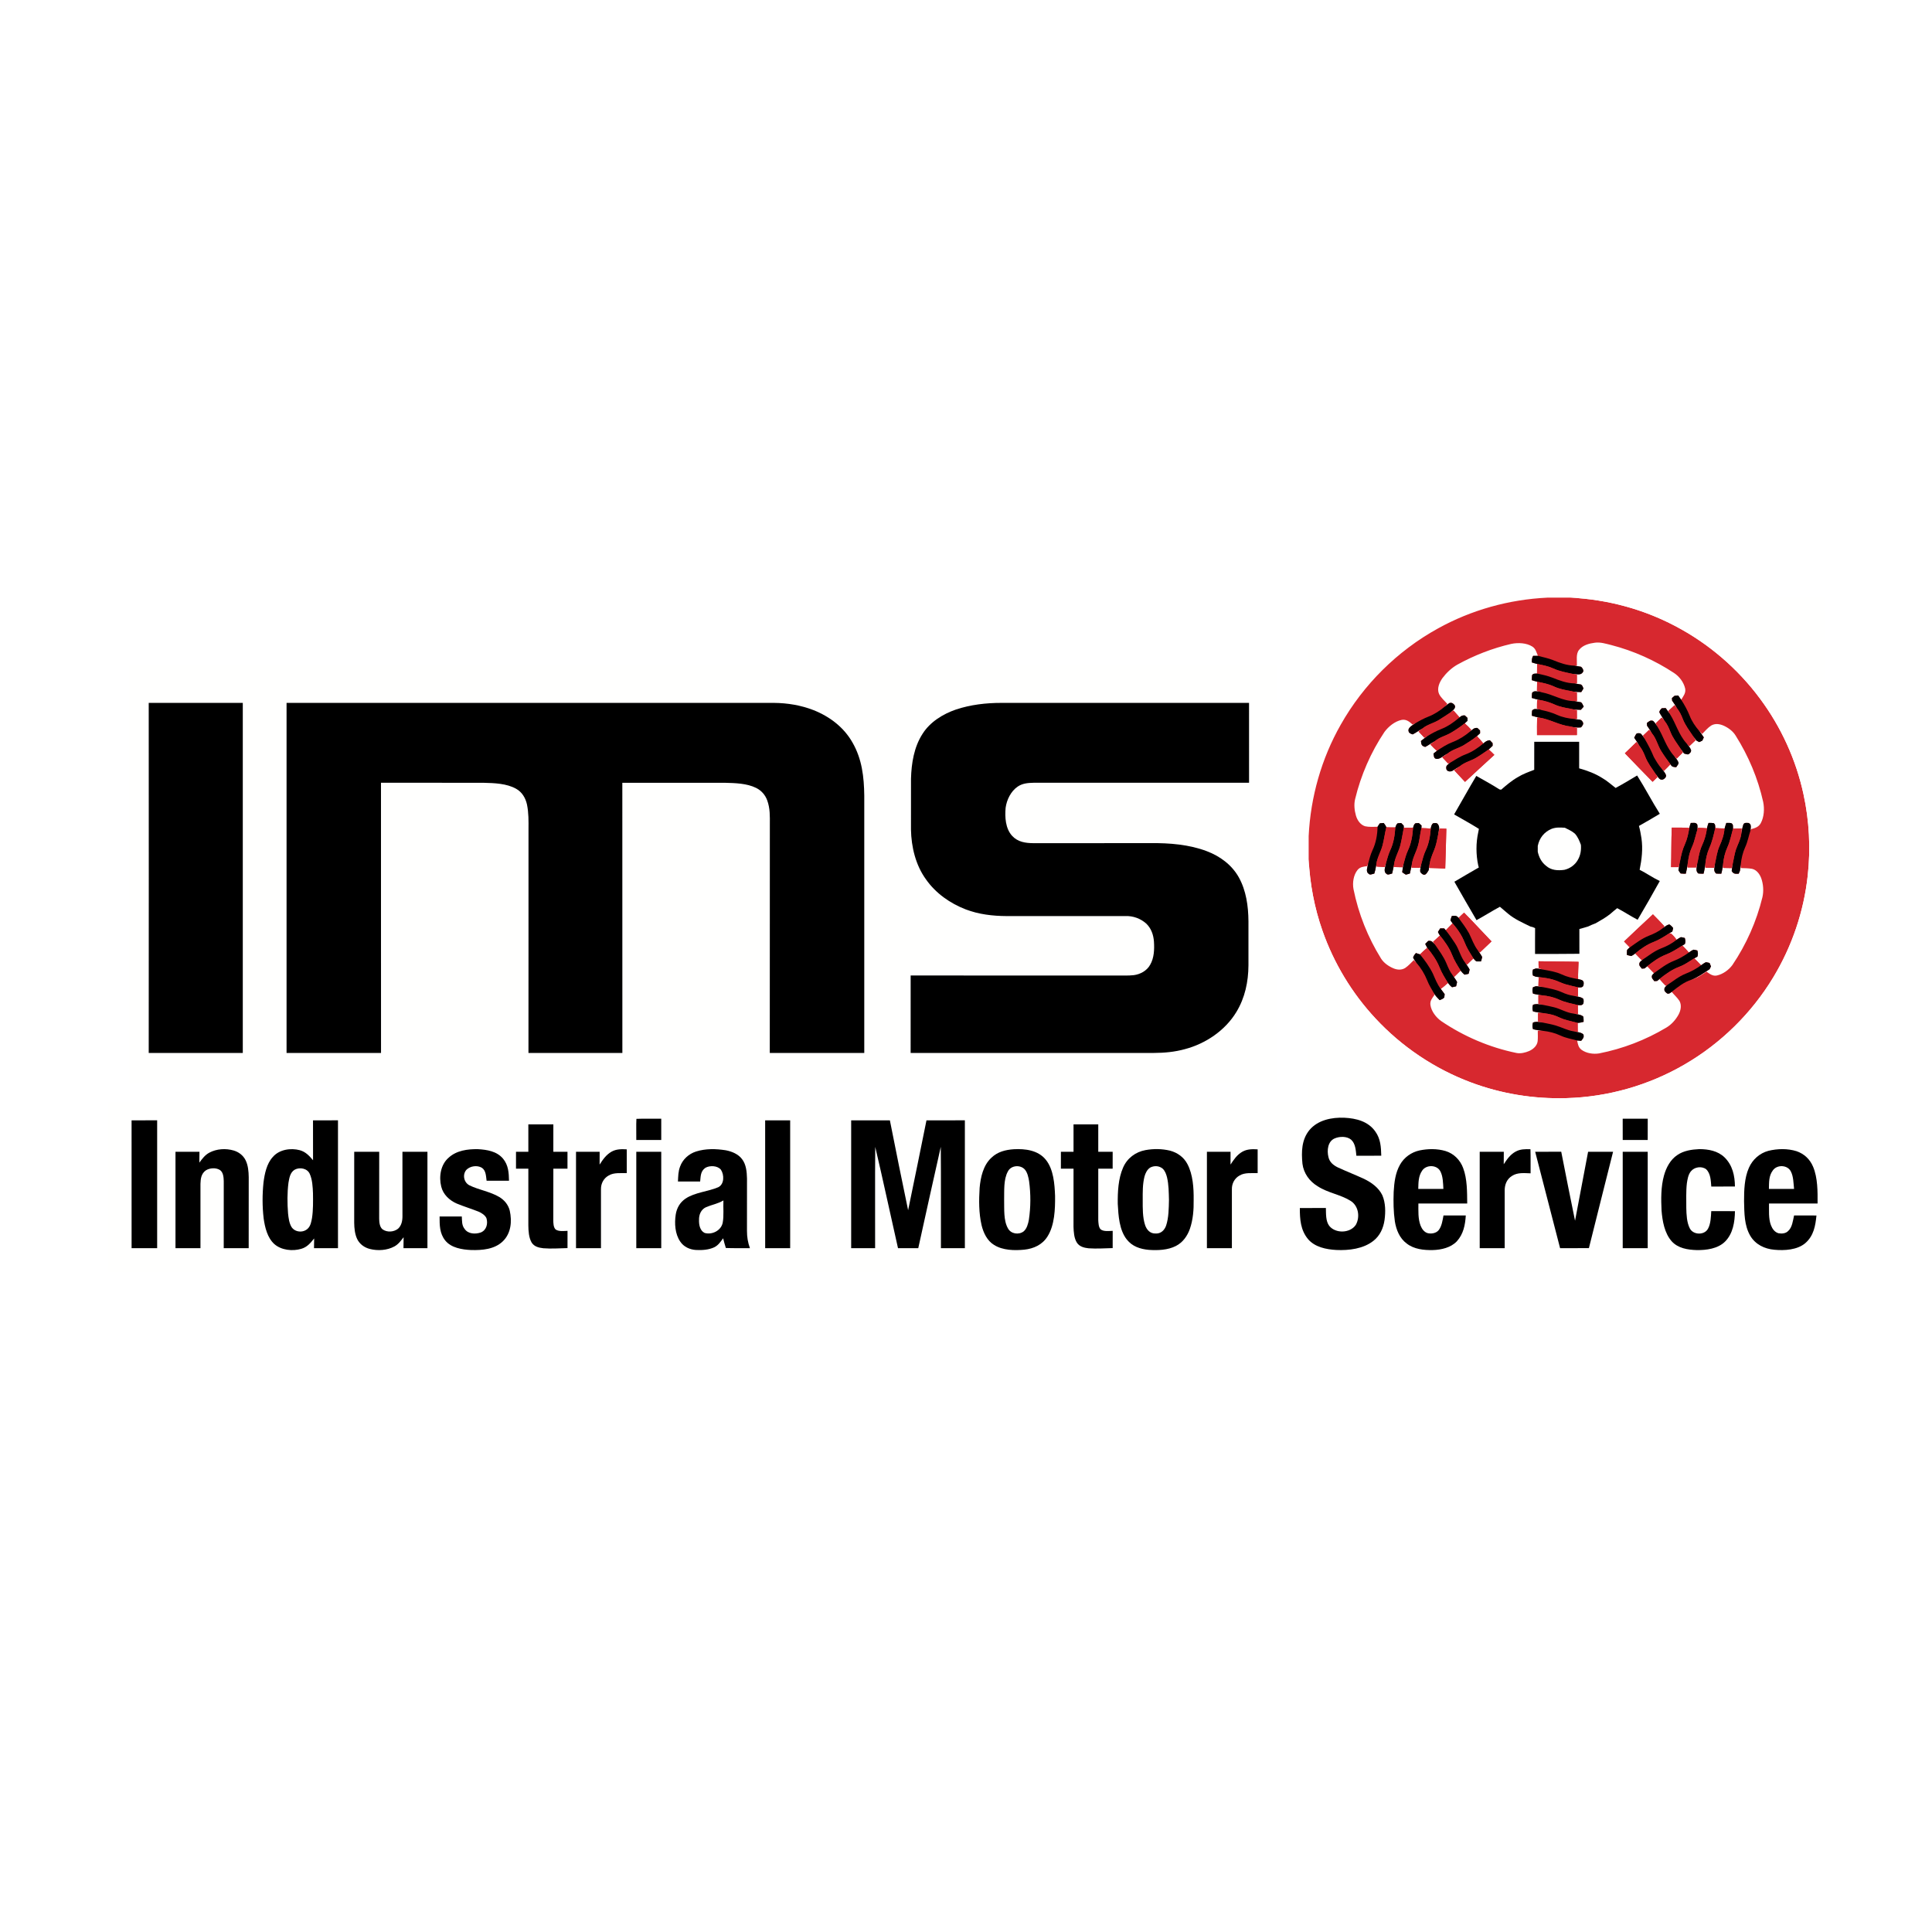 <svg xmlns="http://www.w3.org/2000/svg" xmlns:xlink="http://www.w3.org/1999/xlink" width="500" viewBox="0 0 375 375" height="500" preserveAspectRatio="xMidYMid meet"><defs><clipPath id="1a75803433"><path d="M 254 116.004 L 301 116.004 L 301 163 L 254 163 Z M 254 116.004 " clip-rule="nonzero"></path></clipPath><clipPath id="d4af6a2905"><path d="M 254 116.004 L 352 116.004 L 352 214 L 254 214 Z M 254 116.004 " clip-rule="nonzero"></path></clipPath><clipPath id="07c236759f"><path d="M 254 116.004 L 354.344 116.004 L 354.344 214 L 254 214 Z M 254 116.004 " clip-rule="nonzero"></path></clipPath><clipPath id="6212725b9b"><path d="M 24.996 129.109 L 247.746 129.109 L 247.746 210.109 L 24.996 210.109 Z M 24.996 129.109 " clip-rule="nonzero"></path></clipPath><clipPath id="ed79bee7ed"><path d="M 21.004 213.918 L 353.762 213.918 L 353.762 246.918 L 21.004 246.918 Z M 21.004 213.918 " clip-rule="nonzero"></path></clipPath></defs><rect x="-37.5" width="450" fill="#ffffff" y="-37.5" height="450" fill-opacity="1"></rect><rect x="-37.5" width="450" fill="#ffffff" y="-37.5" height="450" fill-opacity="1"></rect><g clip-path="url(#1a75803433)"><path fill="#fffffe" d="M 254.012 116.004 L 300.32 116.004 C 292.895 116.359 285.57 118.391 279.07 122.004 C 271.223 126.336 264.633 132.867 260.23 140.672 C 256.488 147.258 254.379 154.711 254.012 162.273 Z M 254.012 116.004 " fill-opacity="1" fill-rule="nonzero"></path></g><g clip-path="url(#d4af6a2905)"><path fill="#d7282f" d="M 300.32 116.004 L 304.844 116.004 L 305.027 116.012 C 312.031 116.379 318.934 118.23 325.141 121.504 C 331.605 124.883 337.289 129.762 341.629 135.621 C 345.703 141.105 348.605 147.445 350.051 154.125 C 351.184 159.297 351.457 164.66 350.883 169.922 C 350.125 176.918 347.812 183.723 344.168 189.738 C 339.965 196.684 334 202.539 326.98 206.613 C 320.043 210.652 312.113 212.922 304.082 213.145 C 297.746 213.344 291.359 212.305 285.426 210.066 C 278.438 207.438 272.074 203.16 266.992 197.691 C 262.422 192.793 258.895 186.957 256.684 180.637 C 255.117 176.184 254.242 171.508 254.012 166.797 L 254.012 162.273 C 254.379 154.711 256.488 147.258 260.23 140.672 C 264.633 132.867 271.223 126.336 279.07 122.004 C 285.57 118.391 292.895 116.359 300.32 116.004 Z M 300.32 116.004 " fill-opacity="1" fill-rule="nonzero"></path></g><g clip-path="url(#07c236759f)"><path fill="#fffffe" d="M 304.844 116.004 L 614.637 116.004 L 614.637 213.914 L 254.012 213.914 L 254.012 166.797 C 254.242 171.508 255.117 176.184 256.684 180.637 C 258.895 186.957 262.422 192.793 266.992 197.691 C 272.074 203.16 278.438 207.438 285.426 210.066 C 291.359 212.305 297.746 213.344 304.082 213.145 C 312.113 212.922 320.043 210.652 326.98 206.613 C 334 202.539 339.965 196.684 344.168 189.738 C 347.812 183.723 350.125 176.918 350.883 169.922 C 351.457 164.66 351.184 159.297 350.051 154.125 C 348.605 147.445 345.703 141.105 341.629 135.621 C 337.289 129.762 331.605 124.883 325.141 121.504 C 318.934 118.23 312.031 116.379 305.027 116.012 Z M 304.844 116.004 " fill-opacity="1" fill-rule="nonzero"></path></g><path fill="#fffffe" d="M 309.59 124.746 C 310.68 124.602 311.711 124.957 312.758 125.207 C 317.082 126.328 321.203 128.168 324.934 130.629 C 325.961 131.305 326.812 132.426 327.086 133.637 C 327.266 134.52 326.734 135.117 326.316 135.824 C 326.137 135.539 325.941 135.266 325.742 134.992 C 325.504 135.008 325.266 135.027 325.031 135.051 C 324.859 135.195 324.691 135.344 324.52 135.496 C 324.535 135.66 324.547 135.824 324.555 135.988 C 324.91 136.469 325.227 136.969 325.516 137.488 C 325.348 137.289 325.188 137.086 325.027 136.887 C 324.641 137.258 324.246 137.625 323.844 137.98 C 323.93 138.176 324.02 138.371 324.109 138.566 C 323.852 138.18 323.59 137.805 323.309 137.438 C 323.051 137.445 322.797 137.457 322.543 137.473 C 322.336 137.738 322.059 137.922 322.094 138.289 C 322.379 138.855 322.777 139.363 323.082 139.918 C 322.926 139.734 322.777 139.543 322.633 139.352 L 322.516 139.305 C 322.125 139.656 321.758 140.031 321.383 140.395 C 321.48 140.598 321.574 140.797 321.676 140.992 C 321.434 140.633 321.188 140.211 320.855 139.922 C 320.293 139.734 320.074 140.035 319.664 140.332 C 319.672 140.508 319.684 140.68 319.691 140.855 C 320.043 141.336 320.359 141.836 320.648 142.352 C 320.461 142.125 320.281 141.895 320.102 141.66 C 319.711 142.039 319.316 142.418 318.918 142.789 C 319.027 143 319.133 143.215 319.242 143.426 C 318.996 143.059 318.754 142.645 318.422 142.355 C 318.191 142.301 317.953 142.301 317.699 142.352 C 317.469 142.594 317.344 142.906 317.199 143.203 C 317.574 143.707 317.91 144.238 318.219 144.781 C 318.016 144.539 317.828 144.285 317.641 144.031 C 316.883 144.746 316.16 145.5 315.391 146.203 C 317.176 148.055 318.957 149.918 320.766 151.746 C 321.082 151.441 321.398 151.137 321.711 150.828 C 321.586 150.617 321.453 150.402 321.324 150.188 C 321.75 150.602 322.023 151.488 322.723 151.32 C 323.07 151.211 323.461 150.836 323.367 150.438 C 323.199 149.965 322.789 149.547 322.488 149.152 C 322.648 149.309 322.812 149.465 322.969 149.621 C 323.395 149.203 323.824 148.789 324.227 148.348 C 324.555 148.887 324.758 148.859 325.352 148.914 C 325.492 148.648 325.867 148.324 325.797 148.008 C 325.633 147.535 325.227 147.117 324.922 146.719 C 325.098 146.895 325.277 147.066 325.457 147.234 C 325.844 146.84 326.234 146.445 326.629 146.051 C 326.484 145.809 326.344 145.562 326.195 145.32 C 326.43 145.621 326.656 145.93 326.867 146.254 C 327.137 146.312 327.465 146.484 327.742 146.406 C 328.012 146.172 328.277 146 328.234 145.594 C 328.066 145.094 327.676 144.703 327.355 144.289 C 327.539 144.469 327.723 144.648 327.906 144.824 C 328.305 144.438 328.711 144.059 329.113 143.676 C 328.949 143.414 328.781 143.148 328.617 142.883 C 328.848 143.168 329.074 143.453 329.285 143.754 C 329.461 143.848 329.637 143.945 329.812 144.039 C 330.012 143.949 330.211 143.852 330.414 143.758 C 330.512 143.551 330.609 143.34 330.711 143.133 C 330.434 142.684 330.121 142.27 329.797 141.855 C 329.996 142.055 330.195 142.25 330.398 142.449 C 330.953 141.898 331.484 141.246 332.145 140.824 C 332.93 140.371 333.777 140.512 334.57 140.855 C 335.484 141.27 336.367 141.922 336.895 142.793 C 339.383 146.734 341.215 151.086 342.23 155.641 C 342.504 156.973 342.418 158.559 341.766 159.773 C 341.344 160.539 340.672 160.723 339.891 160.941 L 339.773 161.18 C 339.793 160.641 340.027 159.969 339.371 159.734 C 338.988 159.734 338.562 159.613 338.383 160.051 C 338.199 160.578 338.102 161.145 338.012 161.695 L 337.973 161.902 C 337.996 161.539 338.023 161.18 338.051 160.816 C 337.492 160.828 336.93 160.816 336.379 160.848 C 336.336 160.422 336.488 160.051 336.062 159.789 C 335.754 159.695 335.398 159.734 335.078 159.734 C 334.945 160.059 334.867 160.395 334.77 160.727 L 334.73 160.801 C 334.129 160.805 333.535 160.762 332.934 160.73 C 332.906 160.34 332.988 160.027 332.621 159.77 C 332.297 159.715 331.957 159.727 331.625 159.734 C 331.504 160.039 331.414 160.348 331.348 160.672 L 331.328 160.77 C 330.75 160.727 330.176 160.684 329.594 160.676 L 329.457 161.059 C 329.473 160.73 329.52 160.367 329.438 160.043 C 329.148 159.562 328.656 159.762 328.18 159.73 C 328.055 160.051 327.961 160.379 327.891 160.715 C 326.758 160.613 325.625 160.633 324.492 160.645 C 324.383 163.195 324.426 165.754 324.355 168.305 C 324.84 168.305 325.32 168.305 325.805 168.305 C 325.875 168.035 325.945 167.766 326.012 167.496 C 325.93 167.969 325.883 168.445 325.785 168.918 C 325.918 169.133 326.051 169.348 326.215 169.543 C 326.543 169.582 326.879 169.578 327.207 169.586 C 327.371 169 327.465 168.402 327.559 167.801 L 327.562 168.375 C 328.117 168.375 328.672 168.375 329.223 168.371 C 329.301 168.082 329.383 167.789 329.453 167.496 C 329.406 168.164 329 169.055 329.656 169.547 C 329.988 169.586 330.324 169.578 330.652 169.586 C 330.82 169 330.906 168.406 330.992 167.805 L 331.008 168.422 C 331.562 168.426 332.113 168.43 332.672 168.441 C 332.742 168.168 332.809 167.898 332.879 167.625 C 332.84 168.316 332.469 169.031 333.102 169.559 C 333.43 169.59 333.766 169.582 334.102 169.582 C 334.27 169 334.352 168.406 334.438 167.805 L 334.438 168.461 C 334.988 168.469 335.543 168.477 336.098 168.496 C 336.176 168.203 336.254 167.91 336.328 167.613 C 336.266 168.098 336.156 168.582 336.121 169.066 C 336.504 169.68 336.816 169.602 337.477 169.586 C 337.559 169.398 337.641 169.211 337.723 169.027 C 337.77 168.621 337.812 168.215 337.875 167.809 C 337.871 168.039 337.871 168.266 337.871 168.492 C 338.602 168.516 339.352 168.512 340.07 168.637 C 340.969 168.844 341.566 169.664 341.863 170.488 C 342.262 171.625 342.355 172.969 342.086 174.145 C 340.945 178.836 338.961 183.309 336.258 187.309 C 335.559 188.266 334.43 189.074 333.27 189.34 C 332.445 189.523 331.863 189.027 331.23 188.598 C 330.293 189.215 329.426 189.84 328.332 190.148 C 329.621 189.66 330.684 188.852 331.832 188.121 C 331.922 187.941 332.012 187.758 332.102 187.574 C 332.008 187.355 331.918 187.133 331.824 186.91 C 331.594 186.859 331.359 186.785 331.121 186.762 C 330.773 186.922 330.484 187.145 330.172 187.359 C 329.746 186.898 329.32 186.438 328.852 186.016 C 329.055 185.902 329.258 185.793 329.465 185.684 C 329.621 185.215 329.578 184.957 329.457 184.488 C 329.207 184.434 328.953 184.352 328.699 184.332 C 328.371 184.477 328.086 184.68 327.801 184.887 C 327.426 184.445 327.047 184.012 326.633 183.609 L 326.352 183.652 C 326.578 183.512 326.805 183.375 327.035 183.242 C 327.191 182.781 327.141 182.523 327.02 182.062 C 326.77 182.004 326.52 181.922 326.262 181.898 C 325.965 182.031 325.699 182.219 325.438 182.406 C 325.102 181.977 324.742 181.504 324.305 181.18 L 323.93 181.199 C 324.148 181.062 324.371 180.938 324.594 180.809 C 324.652 180.582 324.723 180.355 324.762 180.125 C 324.57 179.867 324.34 179.645 324.082 179.453 C 323.66 179.418 323.219 179.84 322.883 180.055 L 323.039 179.777 C 322.316 179 321.598 178.215 320.836 177.473 C 318.949 179.211 317.09 180.977 315.23 182.742 C 315.598 183.129 315.965 183.512 316.344 183.891 C 316.156 184.039 315.984 184.199 315.828 184.371 C 315.762 184.688 315.785 185.027 315.777 185.352 C 316.062 185.43 316.344 185.516 316.637 185.566 C 316.91 185.441 317.16 185.246 317.398 185.066 C 317.809 185.484 318.199 185.922 318.621 186.332 L 318.887 186.227 C 318.617 186.465 318.129 186.758 318.195 187.164 C 318.141 187.484 318.52 187.762 318.68 188.012 C 318.859 188 319.039 187.988 319.215 187.973 C 319.391 187.832 319.562 187.688 319.734 187.547 C 320.172 187.996 320.598 188.445 321.039 188.887 C 320.859 189.094 320.566 189.281 320.629 189.594 C 320.586 189.91 320.945 190.188 321.105 190.441 C 321.289 190.426 321.473 190.414 321.656 190.402 C 321.809 190.273 321.957 190.148 322.109 190.027 C 322.496 190.461 322.883 190.902 323.293 191.312 L 323.531 191.246 C 323.332 191.469 323.02 191.695 323.059 192.023 C 323 192.383 323.344 192.637 323.594 192.832 C 323.988 192.961 324.176 192.723 324.477 192.523 C 324.961 193.113 325.559 193.633 325.977 194.27 C 326.445 195.094 326.238 196.125 325.812 196.922 C 325.258 197.926 324.449 198.852 323.457 199.441 C 319.426 201.859 314.98 203.566 310.371 204.469 C 309.234 204.648 307.887 204.445 306.949 203.746 C 306.344 203.281 306.27 202.652 306.117 201.957 C 306.379 201.98 306.641 202.004 306.902 202.023 C 307.234 201.594 307.512 201.383 307.34 200.785 C 306.883 200.332 306.02 200.328 305.414 200.176 C 305.691 200.203 305.965 200.234 306.238 200.262 C 306.23 199.688 306.227 199.117 306.223 198.543 C 306.621 198.535 306.996 198.434 307.379 198.332 C 307.371 198.004 307.379 197.668 307.332 197.344 C 306.883 196.887 306.012 196.883 305.414 196.73 C 305.703 196.762 305.992 196.793 306.281 196.824 C 306.27 196.246 306.27 195.668 306.258 195.09 C 306.676 195.078 307.055 195.219 307.32 194.805 C 307.41 194.508 307.395 194.195 307.336 193.895 C 306.879 193.445 306.02 193.438 305.418 193.289 C 305.707 193.32 305.988 193.355 306.273 193.391 C 306.277 192.812 306.293 192.23 306.305 191.652 C 306.859 191.672 307.348 191.715 307.387 191.008 C 307.48 190.254 306.992 190.199 306.402 190.062 L 306.312 190.043 C 306.27 188.918 306.371 187.809 306.395 186.691 C 303.805 186.621 301.219 186.645 298.633 186.582 C 298.637 187.016 298.629 187.441 298.66 187.875 C 298.93 188 299.211 188.102 299.496 188.191 C 299.168 188.125 298.844 188.059 298.512 187.996 C 298.383 187.988 298.25 187.98 298.117 187.977 C 297.926 188.047 297.738 188.113 297.547 188.184 C 297.418 188.656 297.41 188.879 297.543 189.355 C 297.727 189.43 297.906 189.504 298.086 189.578 C 298.492 189.625 298.902 189.668 299.305 189.73 L 298.656 189.723 C 298.645 190.27 298.629 190.824 298.605 191.371 C 298.906 191.445 299.203 191.527 299.504 191.605 C 299.176 191.559 298.848 191.504 298.516 191.449 C 298.383 191.438 298.25 191.43 298.121 191.422 C 297.93 191.488 297.738 191.555 297.547 191.621 C 297.41 192.117 297.422 192.363 297.551 192.859 C 298.125 193.016 298.711 193.098 299.297 193.188 C 299.066 193.18 298.836 193.172 298.605 193.164 C 298.605 193.715 298.605 194.266 298.605 194.816 C 298.91 194.891 299.211 194.973 299.516 195.051 C 298.828 194.949 298.234 194.781 297.551 195.027 C 297.418 195.539 297.414 195.801 297.551 196.309 C 298.195 196.48 298.852 196.539 299.508 196.641 C 299.184 196.629 298.859 196.617 298.535 196.602 C 298.539 197.152 298.539 197.699 298.535 198.246 C 298.867 198.328 299.191 198.414 299.52 198.496 C 298.828 198.395 298.238 198.223 297.551 198.473 C 297.418 198.984 297.414 199.246 297.551 199.758 C 298.195 199.934 298.852 199.984 299.508 200.086 C 299.168 200.074 298.82 200.059 298.48 200.039 C 298.484 200.711 298.523 201.398 298.461 202.07 C 298.363 202.98 297.602 203.648 296.812 204 C 296.062 204.32 295.164 204.539 294.355 204.383 C 289.117 203.305 284.113 201.168 279.695 198.164 C 278.719 197.449 277.82 196.289 277.645 195.07 C 277.531 194.238 277.992 193.758 278.418 193.121 L 278.332 192.793 C 278.629 193.305 279.027 193.719 279.441 194.129 C 279.734 193.992 280.133 193.871 280.336 193.605 C 280.367 193.395 280.395 193.18 280.41 192.965 C 280.145 192.629 279.895 192.281 279.645 191.93 C 280.152 191.594 280.59 191.184 281.043 190.781 C 281.273 191.094 281.531 191.383 281.844 191.617 C 282.109 191.586 282.371 191.504 282.629 191.441 C 282.699 191.168 282.773 190.902 282.82 190.621 C 282.59 190.156 282.262 189.738 281.969 189.312 L 282.262 189.613 C 282.672 189.203 283.086 188.793 283.504 188.387 C 283.727 188.688 283.98 188.961 284.277 189.184 C 284.539 189.148 284.797 189.074 285.055 189.012 C 285.125 188.738 285.207 188.473 285.254 188.191 C 285.02 187.727 284.688 187.301 284.395 186.871 L 284.738 187.238 C 285.16 186.84 285.578 186.441 285.988 186.031 C 286.168 186.234 286.355 186.484 286.594 186.613 C 286.883 186.621 287.176 186.617 287.465 186.605 C 287.543 186.328 287.641 186.043 287.688 185.758 C 287.453 185.289 287.117 184.863 286.824 184.43 C 286.957 184.582 287.094 184.734 287.23 184.887 C 287.984 184.164 288.742 183.445 289.5 182.727 C 287.715 180.879 285.988 178.965 284.176 177.148 C 283.805 177.473 283.461 177.82 283.109 178.164 C 282.691 177.656 282.406 177.738 281.797 177.797 C 281.695 178.07 281.59 178.336 281.535 178.625 C 281.723 178.957 281.98 179.25 282.215 179.551 L 281.902 179.258 C 281.469 179.691 281.035 180.121 280.621 180.57 C 280.52 180.449 280.422 180.328 280.324 180.207 C 280.062 180.203 279.805 180.199 279.543 180.195 C 279.395 180.422 279.238 180.652 279.105 180.891 C 279.207 181.137 279.344 181.363 279.492 181.582 C 279.055 181.992 278.621 182.398 278.168 182.797 C 278.289 182.98 278.414 183.168 278.535 183.352 C 278.117 182.902 277.91 182.52 277.207 182.633 C 277.016 182.824 276.824 183.02 276.633 183.215 C 276.762 183.473 276.887 183.73 277.031 183.98 C 276.527 184.367 276.074 184.805 275.613 185.246 C 275.355 185.152 275.094 185.062 274.832 184.984 C 274.594 185.254 274.379 185.516 274.285 185.871 C 274.453 186.23 274.684 186.535 274.914 186.855 C 274.75 186.688 274.582 186.523 274.418 186.355 C 273.887 186.875 273.375 187.457 272.762 187.871 C 272.047 188.328 271.215 188.266 270.457 187.949 C 269.535 187.559 268.617 186.926 268.07 186.07 C 265.496 181.934 263.668 177.344 262.711 172.566 C 262.488 171.352 262.703 169.855 263.492 168.867 C 263.992 168.254 264.645 168.219 265.371 168.113 C 265.434 167.945 265.496 167.777 265.555 167.613 C 265.484 168.258 264.98 169.168 265.684 169.617 C 265.902 169.902 266.457 169.609 266.75 169.559 C 266.816 169.316 266.883 169.074 266.953 168.832 C 267.012 168.5 267.07 168.172 267.133 167.844 L 267.238 168.207 C 267.738 168.234 268.242 168.258 268.746 168.285 C 268.844 168.016 268.945 167.746 269.031 167.477 C 268.957 168.137 268.41 169.172 269.129 169.617 C 269.348 169.906 269.922 169.605 270.211 169.555 C 270.355 168.977 270.473 168.395 270.582 167.812 L 270.551 168.293 C 271.102 168.305 271.652 168.312 272.203 168.332 C 272.285 168.086 272.371 167.84 272.453 167.598 C 272.332 168.16 272.223 168.727 272.168 169.301 C 272.398 169.461 272.625 169.637 272.871 169.77 C 273.141 169.715 273.398 169.629 273.66 169.547 C 273.797 168.973 273.922 168.395 274.031 167.816 L 273.988 168.418 C 274.531 168.426 275.078 168.43 275.621 168.441 C 275.711 168.16 275.805 167.879 275.898 167.594 C 275.809 168.117 275.582 168.734 275.684 169.266 C 275.918 169.543 276.113 169.809 276.516 169.781 C 276.891 169.699 277.121 169.18 277.312 168.883 C 277.352 168.523 277.395 168.168 277.465 167.816 L 277.414 168.469 C 278.449 168.508 279.484 168.508 280.516 168.586 C 280.586 166.012 280.688 163.434 280.734 160.855 C 280.297 160.844 279.859 160.836 279.422 160.824 C 279.34 161.195 279.25 161.562 279.156 161.93 C 279.184 161.293 279.559 160.609 279.137 160.051 C 278.91 159.648 278.566 159.766 278.176 159.793 C 277.844 160.059 277.766 160.43 277.711 160.828 C 277.102 160.789 276.504 160.738 275.898 160.73 C 275.906 160.562 275.914 160.398 275.922 160.23 C 275.75 160.074 275.578 159.918 275.398 159.762 C 275.172 159.762 274.949 159.773 274.727 159.801 C 274.43 160.027 274.371 160.34 274.273 160.68 C 273.676 160.68 273.078 160.66 272.48 160.668 L 272.457 160.254 C 272.309 160.082 272.148 159.918 271.984 159.758 C 271.746 159.758 271.512 159.773 271.277 159.805 C 271.023 160.02 270.938 160.305 270.832 160.605 C 270.25 160.605 269.668 160.602 269.086 160.57 C 268.969 160.258 268.785 160 268.578 159.742 C 268.328 159.75 268.078 159.77 267.832 159.805 C 267.656 160.016 267.527 160.242 267.383 160.477 C 266.59 160.473 265.734 160.555 264.957 160.375 C 264.039 160.086 263.453 159.207 263.191 158.32 C 262.895 157.293 262.773 156.137 263.031 155.086 C 264.148 150.465 266.078 146.02 268.727 142.066 C 269.516 141 270.734 140.012 272.055 139.73 C 272.977 139.57 273.547 140.074 274.188 140.637 C 274.371 140.551 274.559 140.461 274.742 140.371 C 274.262 140.727 273.172 141.223 273.418 141.961 C 273.43 142.27 273.941 142.477 274.203 142.547 C 274.863 142.215 275.449 141.75 276.102 141.398 C 275.855 141.602 275.602 141.789 275.348 141.984 C 275.723 142.383 276.094 142.785 276.469 143.188 C 276.707 143.062 276.938 142.934 277.176 142.809 C 276.695 143.125 276.242 143.457 275.805 143.832 C 275.871 144.523 275.926 144.785 276.633 144.977 C 277.297 144.648 277.879 144.18 278.535 143.832 C 278.246 144.066 277.938 144.281 277.637 144.504 C 278.055 144.926 278.441 145.352 278.895 145.742 C 278.672 145.906 278.457 146.09 278.238 146.266 C 278.316 146.621 278.273 147.188 278.73 147.277 C 279.512 147.473 280.262 146.551 280.965 146.266 C 280.641 146.527 280.293 146.754 279.949 146.988 C 280.316 147.383 280.676 147.785 281.051 148.168 L 281.387 148.102 C 281.109 148.359 280.641 148.605 280.715 149.039 C 280.672 149.711 281.426 149.887 281.914 149.617 C 282.41 149.312 282.883 148.973 283.398 148.695 C 283.031 148.988 282.645 149.238 282.258 149.5 C 282.965 150.246 283.656 151.012 284.359 151.762 C 286.246 150.004 288.148 148.262 290.051 146.523 C 289.688 146.16 289.344 145.797 288.953 145.469 C 289.219 145.242 289.465 144.996 289.719 144.754 C 289.715 144.582 289.711 144.41 289.711 144.238 C 289.535 144.051 289.355 143.867 289.18 143.68 C 288.609 143.719 288.332 143.945 287.918 144.305 C 287.527 143.812 287.102 143.344 286.676 142.883 C 286.883 142.699 287.086 142.516 287.285 142.328 C 287.281 142.145 287.277 141.965 287.277 141.785 C 287.105 141.617 286.93 141.453 286.758 141.289 C 286.102 141.223 285.824 141.609 285.363 141.969 L 285.547 141.641 C 285.156 141.203 284.746 140.781 284.301 140.398 C 284.484 140.238 284.668 140.07 284.848 139.902 C 284.844 139.715 284.844 139.531 284.84 139.344 C 284.668 139.18 284.492 139.016 284.316 138.855 C 283.812 138.848 283.668 138.922 283.297 139.246 C 282.91 138.797 282.512 138.355 282.121 137.914 C 281.922 138.039 281.727 138.164 281.531 138.293 C 281.887 137.926 282.598 137.547 282.387 136.945 C 282.109 136.578 281.883 136.348 281.383 136.441 C 281.051 136.625 280.766 136.895 280.461 137.125 C 280.621 136.965 280.777 136.801 280.934 136.641 C 280.395 136.023 279.684 135.434 279.32 134.695 C 278.863 133.668 279.371 132.48 279.973 131.629 C 280.742 130.598 281.727 129.664 282.84 129.023 C 286.148 127.195 289.695 125.816 293.375 124.969 C 294.676 124.715 296.277 124.773 297.422 125.496 C 298.113 125.945 298.195 126.605 298.516 127.301 C 298.203 127.293 297.891 127.293 297.578 127.305 C 297.324 127.707 297.332 128.113 297.324 128.57 C 297.668 128.68 298.004 128.789 298.352 128.875 C 298.34 129.496 298.332 130.117 298.336 130.738 C 297.938 130.766 297.629 130.672 297.375 131.055 C 297.328 131.371 297.34 131.699 297.332 132.02 C 297.672 132.129 298.012 132.238 298.355 132.32 C 298.34 132.91 298.332 133.496 298.324 134.086 C 298.488 134.141 298.652 134.191 298.816 134.246 C 298.316 134.219 297.711 134 297.375 134.496 C 297.332 134.82 297.34 135.148 297.332 135.473 C 297.777 135.609 298.219 135.73 298.668 135.828 L 298.355 135.875 C 298.328 136.426 298.332 136.98 298.328 137.531 C 298.488 137.586 298.652 137.641 298.812 137.691 C 298.305 137.664 297.723 137.445 297.375 137.941 C 297.332 138.262 297.34 138.594 297.332 138.918 C 297.777 139.055 298.219 139.176 298.668 139.27 L 298.355 139.32 C 298.309 140.438 298.34 141.562 298.336 142.68 C 300.914 142.684 303.492 142.684 306.07 142.684 C 306.07 142.223 306.07 141.766 306.07 141.309 C 305.812 141.246 305.555 141.184 305.297 141.121 C 305.809 141.195 306.367 141.258 306.879 141.18 C 307.145 140.895 307.477 140.465 307.172 140.094 C 306.965 139.539 306.098 139.691 305.609 139.562 L 306.078 139.52 C 306.07 138.965 306.07 138.41 306.066 137.855 C 305.812 137.797 305.555 137.734 305.301 137.672 C 305.812 137.75 306.328 137.766 306.844 137.773 C 307.031 137.566 307.211 137.359 307.398 137.156 C 307.246 136.883 307.133 136.5 306.875 136.312 C 306.457 136.219 306.027 136.18 305.609 136.094 L 306.078 136.074 C 306.07 135.523 306.07 134.969 306.066 134.414 C 305.809 134.352 305.555 134.289 305.301 134.227 C 305.836 134.305 306.375 134.324 306.918 134.336 C 307.062 134.105 307.215 133.879 307.352 133.645 C 307.242 133.352 307.148 133.047 306.879 132.867 C 306.457 132.777 306.027 132.738 305.602 132.648 L 306.07 132.641 C 306.07 132.086 306.07 131.531 306.07 130.977 C 305.793 130.918 305.52 130.859 305.242 130.801 C 305.883 130.805 306.828 131.156 307.215 130.477 C 307.516 130.23 307.129 129.586 306.879 129.422 C 306.457 129.328 306.023 129.293 305.602 129.203 L 306.074 129.195 C 306.113 128.246 305.844 126.898 306.504 126.133 C 307.227 125.207 308.484 124.887 309.59 124.746 Z M 309.59 124.746 " fill-opacity="1" fill-rule="nonzero"></path><path fill="#000000" d="M 297.578 127.305 C 297.891 127.293 298.203 127.293 298.516 127.301 C 299.516 127.555 300.512 127.762 301.473 128.141 C 302.816 128.688 304.133 129.164 305.602 129.203 C 306.023 129.293 306.457 129.328 306.879 129.422 C 307.129 129.586 307.516 130.23 307.215 130.477 C 306.828 131.156 305.883 130.805 305.242 130.801 C 303.953 130.516 302.703 130.312 301.496 129.75 C 300.488 129.289 299.43 129.09 298.352 128.875 C 298.004 128.789 297.668 128.68 297.324 128.57 C 297.332 128.113 297.324 127.707 297.578 127.305 Z M 297.578 127.305 " fill-opacity="1" fill-rule="nonzero"></path><path fill="#d7282f" d="M 298.352 128.875 C 299.43 129.09 300.488 129.289 301.496 129.75 C 302.703 130.312 303.953 130.516 305.242 130.801 C 305.52 130.859 305.793 130.918 306.07 130.977 C 306.07 131.531 306.07 132.086 306.07 132.641 L 305.602 132.648 C 304.074 132.613 302.727 132.094 301.332 131.539 C 300.359 131.168 299.355 130.934 298.336 130.738 C 298.332 130.117 298.34 129.496 298.352 128.875 Z M 298.352 128.875 " fill-opacity="1" fill-rule="nonzero"></path><path fill="#000000" d="M 298.336 130.738 C 299.355 130.934 300.359 131.168 301.332 131.539 C 302.727 132.094 304.074 132.613 305.602 132.648 C 306.027 132.738 306.457 132.777 306.879 132.867 C 307.148 133.047 307.242 133.352 307.352 133.645 C 307.215 133.879 307.062 134.105 306.918 134.336 C 306.375 134.324 305.836 134.305 305.301 134.227 C 305.164 134.195 305.027 134.164 304.891 134.129 C 303.773 133.945 302.676 133.734 301.641 133.254 C 300.59 132.766 299.484 132.539 298.355 132.32 C 298.012 132.238 297.672 132.129 297.332 132.02 C 297.34 131.699 297.328 131.371 297.375 131.055 C 297.629 130.672 297.938 130.766 298.336 130.738 Z M 298.336 130.738 " fill-opacity="1" fill-rule="nonzero"></path><path fill="#d7282f" d="M 298.355 132.32 C 299.484 132.539 300.59 132.766 301.641 133.254 C 302.676 133.734 303.773 133.945 304.891 134.129 C 305.027 134.164 305.164 134.195 305.301 134.227 C 305.555 134.289 305.809 134.352 306.066 134.414 C 306.07 134.969 306.07 135.523 306.078 136.074 L 305.609 136.094 C 303.207 136.062 301.5 134.789 299.203 134.367 C 299.074 134.328 298.945 134.285 298.816 134.246 C 298.652 134.191 298.488 134.141 298.324 134.086 C 298.332 133.496 298.34 132.91 298.355 132.32 Z M 298.355 132.32 " fill-opacity="1" fill-rule="nonzero"></path><path fill="#000000" d="M 298.816 134.246 C 298.945 134.285 299.074 134.328 299.203 134.367 C 301.5 134.789 303.207 136.062 305.609 136.094 C 306.027 136.18 306.457 136.219 306.875 136.312 C 307.133 136.5 307.246 136.883 307.398 137.156 C 307.211 137.359 307.031 137.566 306.844 137.773 C 306.328 137.766 305.812 137.75 305.301 137.672 C 305.164 137.645 305.027 137.609 304.891 137.574 C 303.816 137.391 302.777 137.211 301.773 136.758 C 300.773 136.309 299.754 136.012 298.668 135.828 C 298.219 135.73 297.777 135.609 297.332 135.473 C 297.34 135.148 297.332 134.82 297.375 134.496 C 297.711 134 298.316 134.219 298.816 134.246 Z M 298.816 134.246 " fill-opacity="1" fill-rule="nonzero"></path><path fill="#000000" d="M 325.031 135.051 C 325.266 135.027 325.504 135.008 325.742 134.992 C 325.941 135.266 326.137 135.539 326.316 135.824 C 326.965 136.809 327.527 137.84 327.969 138.941 C 328.395 140.027 329.047 140.973 329.797 141.855 C 330.121 142.27 330.434 142.684 330.711 143.133 C 330.609 143.34 330.512 143.551 330.414 143.758 C 330.211 143.852 330.012 143.949 329.812 144.039 C 329.637 143.945 329.461 143.848 329.285 143.754 C 329.074 143.453 328.848 143.168 328.617 142.883 C 327.867 141.75 327.09 140.773 326.605 139.492 C 326.332 138.773 325.992 138.098 325.516 137.488 C 325.227 136.969 324.91 136.469 324.555 135.988 C 324.547 135.824 324.535 135.66 324.52 135.496 C 324.691 135.344 324.859 135.195 325.031 135.051 Z M 325.031 135.051 " fill-opacity="1" fill-rule="nonzero"></path><path fill="#d7282f" d="M 298.355 135.875 L 298.668 135.828 C 299.754 136.012 300.773 136.309 301.773 136.758 C 302.777 137.211 303.816 137.391 304.891 137.574 C 305.027 137.609 305.164 137.645 305.301 137.672 C 305.555 137.734 305.812 137.797 306.066 137.855 C 306.07 138.41 306.07 138.965 306.078 139.52 L 305.609 139.562 C 304.438 139.465 303.285 139.23 302.203 138.754 C 301.246 138.312 300.234 138.035 299.203 137.82 C 299.074 137.777 298.941 137.734 298.812 137.691 C 298.652 137.641 298.488 137.586 298.328 137.531 C 298.332 136.98 298.328 136.426 298.355 135.875 Z M 298.355 135.875 " fill-opacity="1" fill-rule="nonzero"></path><path fill="#000000" d="M 281.383 136.441 C 281.883 136.348 282.109 136.578 282.387 136.945 C 282.598 137.547 281.887 137.926 281.531 138.293 C 280.758 138.785 280.008 139.32 279.219 139.789 C 278.18 140.402 277.051 140.617 276.102 141.398 C 275.449 141.75 274.863 142.215 274.203 142.547 C 273.941 142.477 273.43 142.27 273.418 141.961 C 273.172 141.223 274.262 140.727 274.742 140.371 C 275.562 139.883 276.398 139.426 277.293 139.082 C 278.465 138.621 279.504 137.93 280.461 137.125 C 280.766 136.895 281.051 136.625 281.383 136.441 Z M 281.383 136.441 " fill-opacity="1" fill-rule="nonzero"></path><path fill="#d7282f" d="M 325.027 136.887 C 325.188 137.086 325.348 137.289 325.516 137.488 C 325.992 138.098 326.332 138.773 326.605 139.492 C 327.09 140.773 327.867 141.75 328.617 142.883 C 328.781 143.148 328.949 143.414 329.113 143.676 C 328.711 144.059 328.305 144.438 327.906 144.824 C 327.723 144.648 327.539 144.469 327.355 144.289 C 325.805 142.559 325.328 140.488 324.109 138.566 C 324.02 138.371 323.93 138.176 323.844 137.98 C 324.246 137.625 324.641 137.258 325.027 136.887 Z M 325.027 136.887 " fill-opacity="1" fill-rule="nonzero"></path><path fill="#000000" d="M 322.543 137.473 C 322.797 137.457 323.051 137.445 323.309 137.438 C 323.59 137.805 323.852 138.18 324.109 138.566 C 325.328 140.488 325.805 142.559 327.355 144.289 C 327.676 144.703 328.066 145.094 328.234 145.594 C 328.277 146 328.012 146.172 327.742 146.406 C 327.465 146.484 327.137 146.312 326.867 146.254 C 326.656 145.93 326.43 145.621 326.195 145.32 C 325.469 144.238 324.691 143.246 324.227 142.059 C 323.93 141.297 323.602 140.559 323.082 139.918 C 322.777 139.363 322.379 138.855 322.094 138.289 C 322.059 137.922 322.336 137.738 322.543 137.473 Z M 322.543 137.473 " fill-opacity="1" fill-rule="nonzero"></path><path fill="#000000" d="M 298.812 137.691 C 298.941 137.734 299.074 137.777 299.203 137.82 C 300.234 138.035 301.246 138.312 302.203 138.754 C 303.285 139.23 304.438 139.465 305.609 139.562 C 306.098 139.691 306.965 139.539 307.172 140.094 C 307.477 140.465 307.145 140.895 306.879 141.18 C 306.367 141.258 305.809 141.195 305.297 141.121 C 305.164 141.09 305.027 141.055 304.891 141.023 C 302.68 140.801 300.855 139.582 298.668 139.27 C 298.219 139.176 297.777 139.055 297.332 138.918 C 297.34 138.594 297.332 138.262 297.375 137.941 C 297.723 137.445 298.305 137.664 298.812 137.691 Z M 298.812 137.691 " fill-opacity="1" fill-rule="nonzero"></path><path fill="#d7282f" d="M 282.121 137.914 C 282.512 138.355 282.91 138.797 283.297 139.246 C 282.195 140.168 281.074 140.988 279.727 141.512 C 278.832 141.867 277.992 142.309 277.176 142.809 C 276.938 142.934 276.707 143.062 276.469 143.188 C 276.094 142.785 275.723 142.383 275.348 141.984 C 275.602 141.789 275.855 141.602 276.102 141.398 C 277.051 140.617 278.18 140.402 279.219 139.789 C 280.008 139.32 280.758 138.785 281.531 138.293 C 281.727 138.164 281.922 138.039 282.121 137.914 Z M 282.121 137.914 " fill-opacity="1" fill-rule="nonzero"></path><path fill="#000000" d="M 284.316 138.855 C 284.492 139.016 284.668 139.18 284.84 139.344 C 284.844 139.531 284.844 139.715 284.848 139.902 C 284.668 140.07 284.484 140.238 284.301 140.398 L 284.164 140.508 C 283.371 141.137 282.516 141.703 281.648 142.219 C 280.609 142.836 279.484 143.051 278.535 143.832 C 277.879 144.18 277.297 144.648 276.633 144.977 C 275.926 144.785 275.871 144.523 275.805 143.832 C 276.242 143.457 276.695 143.125 277.176 142.809 C 277.992 142.309 278.832 141.867 279.727 141.512 C 281.074 140.988 282.195 140.168 283.297 139.246 C 283.668 138.922 283.812 138.848 284.316 138.855 Z M 284.316 138.855 " fill-opacity="1" fill-rule="nonzero"></path><path fill="#d7282f" d="M 298.355 139.32 L 298.668 139.27 C 300.855 139.582 302.68 140.801 304.891 141.023 C 305.027 141.055 305.164 141.09 305.297 141.121 C 305.555 141.184 305.812 141.246 306.07 141.309 C 306.07 141.766 306.07 142.223 306.07 142.684 C 303.492 142.684 300.914 142.684 298.336 142.68 C 298.34 141.562 298.309 140.438 298.355 139.32 Z M 298.355 139.32 " fill-opacity="1" fill-rule="nonzero"></path><path fill="#d7282f" d="M 322.516 139.305 L 322.633 139.352 C 322.777 139.543 322.926 139.734 323.082 139.918 C 323.602 140.559 323.93 141.297 324.227 142.059 C 324.691 143.246 325.469 144.238 326.195 145.32 C 326.344 145.562 326.484 145.809 326.629 146.051 C 326.234 146.445 325.844 146.84 325.457 147.234 C 325.277 147.066 325.098 146.895 324.922 146.719 C 323.371 144.988 322.891 142.918 321.676 140.992 C 321.574 140.797 321.48 140.598 321.383 140.395 C 321.758 140.031 322.125 139.656 322.516 139.305 Z M 322.516 139.305 " fill-opacity="1" fill-rule="nonzero"></path><path fill="#000000" d="M 320.855 139.922 C 321.188 140.211 321.434 140.633 321.676 140.992 C 322.891 142.918 323.371 144.988 324.922 146.719 C 325.227 147.117 325.633 147.535 325.797 148.008 C 325.867 148.324 325.492 148.648 325.352 148.914 C 324.758 148.859 324.555 148.887 324.227 148.348 C 323.621 147.535 323.02 146.707 322.48 145.848 C 321.75 144.711 321.531 143.41 320.648 142.352 C 320.359 141.836 320.043 141.336 319.691 140.855 C 319.684 140.68 319.672 140.508 319.664 140.332 C 320.074 140.035 320.293 139.734 320.855 139.922 Z M 320.855 139.922 " fill-opacity="1" fill-rule="nonzero"></path><path fill="#d7282f" d="M 284.164 140.508 L 284.301 140.398 C 284.746 140.781 285.156 141.203 285.547 141.641 L 285.363 141.969 C 284.355 142.816 283.246 143.535 282.012 144.008 C 280.887 144.438 279.891 145.074 278.895 145.742 C 278.441 145.352 278.055 144.926 277.637 144.504 C 277.938 144.281 278.246 144.066 278.535 143.832 C 279.484 143.051 280.609 142.836 281.648 142.219 C 282.516 141.703 283.371 141.137 284.164 140.508 Z M 284.164 140.508 " fill-opacity="1" fill-rule="nonzero"></path><path fill="#000000" d="M 286.758 141.289 C 286.93 141.453 287.105 141.617 287.277 141.785 C 287.277 141.965 287.281 142.145 287.285 142.328 C 287.086 142.516 286.883 142.699 286.676 142.883 C 285.91 143.516 285.055 144.051 284.211 144.578 C 283.137 145.246 281.957 145.453 280.965 146.266 C 280.262 146.551 279.512 147.473 278.73 147.277 C 278.273 147.188 278.316 146.621 278.238 146.266 C 278.457 146.09 278.672 145.906 278.895 145.742 C 279.891 145.074 280.887 144.438 282.012 144.008 C 283.246 143.535 284.355 142.816 285.363 141.969 C 285.824 141.609 286.102 141.223 286.758 141.289 Z M 286.758 141.289 " fill-opacity="1" fill-rule="nonzero"></path><path fill="#d7282f" d="M 320.102 141.66 C 320.281 141.895 320.461 142.125 320.648 142.352 C 321.531 143.41 321.75 144.711 322.48 145.848 C 323.02 146.707 323.621 147.535 324.227 148.348 C 323.824 148.789 323.395 149.203 322.969 149.621 C 322.812 149.465 322.648 149.309 322.488 149.152 C 321.891 148.469 321.441 147.699 320.996 146.914 C 320.504 145.699 319.898 144.555 319.242 143.426 C 319.133 143.215 319.027 143 318.918 142.789 C 319.316 142.418 319.711 142.039 320.102 141.66 Z M 320.102 141.66 " fill-opacity="1" fill-rule="nonzero"></path><path fill="#000000" d="M 317.699 142.352 C 317.953 142.301 318.191 142.301 318.422 142.355 C 318.754 142.645 318.996 143.059 319.242 143.426 C 319.898 144.555 320.504 145.699 320.996 146.914 C 321.441 147.699 321.891 148.469 322.488 149.152 C 322.789 149.547 323.199 149.965 323.367 150.438 C 323.461 150.836 323.07 151.211 322.723 151.32 C 322.023 151.488 321.75 150.602 321.324 150.188 C 320.602 149.086 319.832 148.125 319.363 146.922 C 319.07 146.156 318.727 145.43 318.219 144.781 C 317.91 144.238 317.574 143.707 317.199 143.203 C 317.344 142.906 317.469 142.594 317.699 142.352 Z M 317.699 142.352 " fill-opacity="1" fill-rule="nonzero"></path><path fill="#d7282f" d="M 286.676 142.883 C 287.102 143.344 287.527 143.812 287.918 144.305 C 286.863 145.184 285.738 145.953 284.441 146.438 C 283.34 146.852 282.391 147.5 281.387 148.102 L 281.051 148.168 C 280.676 147.785 280.316 147.383 279.949 146.988 C 280.293 146.754 280.641 146.527 280.965 146.266 C 281.957 145.453 283.137 145.246 284.211 144.578 C 285.055 144.051 285.91 143.516 286.676 142.883 Z M 286.676 142.883 " fill-opacity="1" fill-rule="nonzero"></path><path fill="#000000" d="M 289.18 143.68 C 289.355 143.867 289.535 144.051 289.711 144.238 C 289.711 144.41 289.715 144.582 289.719 144.754 C 289.465 144.996 289.219 145.242 288.953 145.469 C 288.156 146.027 287.355 146.59 286.516 147.086 C 285.477 147.699 284.348 147.918 283.398 148.695 C 282.883 148.973 282.41 149.312 281.914 149.617 C 281.426 149.887 280.672 149.711 280.715 149.039 C 280.641 148.605 281.109 148.359 281.387 148.102 C 282.391 147.5 283.34 146.852 284.441 146.438 C 285.738 145.953 286.863 145.184 287.918 144.305 C 288.332 143.945 288.609 143.719 289.18 143.68 Z M 289.18 143.68 " fill-opacity="1" fill-rule="nonzero"></path><path fill="#000000" d="M 297.797 143.98 C 300.699 143.98 303.609 143.98 306.512 143.98 C 306.512 145.695 306.512 147.414 306.512 149.133 C 308.062 149.566 309.629 150.145 310.992 151.012 C 311.945 151.555 312.723 152.277 313.59 152.941 C 315.008 152.191 316.387 151.344 317.766 150.523 C 319.309 152.953 320.629 155.527 322.168 157.957 C 320.828 158.762 319.477 159.555 318.117 160.316 C 318.336 161.094 318.48 161.898 318.605 162.699 C 318.906 164.773 318.668 166.785 318.254 168.828 C 319.594 169.496 320.812 170.371 322.164 171.008 C 320.762 173.527 319.336 176.043 317.863 178.523 C 316.512 177.824 315.246 176.98 313.898 176.273 C 313.441 176.633 313 177.004 312.562 177.391 C 311.691 178.094 310.668 178.664 309.695 179.219 C 309.203 179.391 308.727 179.605 308.254 179.832 C 307.691 180.012 307.121 180.164 306.555 180.324 C 306.562 181.926 306.559 183.527 306.559 185.129 C 303.691 185.176 300.824 185.148 297.953 185.156 C 297.957 183.488 297.941 181.816 297.961 180.145 C 297.797 180.078 297.637 180.008 297.473 179.938 C 297.336 179.906 297.203 179.875 297.066 179.844 C 295.512 179.078 293.996 178.434 292.652 177.297 C 292.16 176.855 291.629 176.449 291.133 176.004 C 289.594 176.824 288.129 177.77 286.594 178.602 C 285.16 176.113 283.691 173.648 282.293 171.145 C 283.867 170.203 285.457 169.293 287.043 168.371 C 287.004 168.258 286.973 168.145 286.934 168.031 C 286.473 165.895 286.461 163.625 286.938 161.488 C 286.977 161.289 287.016 161.086 287.055 160.887 C 285.484 159.891 283.852 159.012 282.242 158.078 C 283.688 155.594 285.074 153.066 286.551 150.602 C 288.059 151.461 289.594 152.289 291.051 153.227 C 291.156 153.242 291.262 153.262 291.371 153.277 C 292.367 152.422 293.414 151.52 294.559 150.871 C 295.582 150.23 296.672 149.848 297.793 149.418 C 297.801 147.605 297.793 145.793 297.797 143.98 Z M 297.797 143.98 " fill-opacity="1" fill-rule="nonzero"></path><path fill="#d7282f" d="M 317.641 144.031 C 317.828 144.285 318.016 144.539 318.219 144.781 C 318.727 145.43 319.07 146.156 319.363 146.922 C 319.832 148.125 320.602 149.086 321.324 150.188 C 321.453 150.402 321.586 150.617 321.711 150.828 C 321.398 151.137 321.082 151.441 320.766 151.746 C 318.957 149.918 317.176 148.055 315.391 146.203 C 316.16 145.5 316.883 144.746 317.641 144.031 Z M 317.641 144.031 " fill-opacity="1" fill-rule="nonzero"></path><path fill="#d7282f" d="M 288.953 145.469 C 289.344 145.797 289.688 146.16 290.051 146.523 C 288.148 148.262 286.246 150.004 284.359 151.762 C 283.656 151.012 282.965 150.246 282.258 149.5 C 282.645 149.238 283.031 148.988 283.398 148.695 C 284.348 147.918 285.477 147.699 286.516 147.086 C 287.355 146.59 288.156 146.027 288.953 145.469 Z M 288.953 145.469 " fill-opacity="1" fill-rule="nonzero"></path><path fill="#000000" d="M 267.832 159.805 C 268.078 159.77 268.328 159.75 268.578 159.742 C 268.785 160 268.969 160.258 269.086 160.57 C 268.801 161.723 268.656 162.902 268.363 164.051 C 268.027 165.375 267.285 166.461 267.133 167.844 C 267.07 168.172 267.012 168.5 266.953 168.832 C 266.883 169.074 266.816 169.316 266.75 169.559 C 266.457 169.609 265.902 169.902 265.684 169.617 C 264.98 169.168 265.484 168.258 265.555 167.613 C 265.793 166.746 266.008 165.887 266.383 165.066 C 267.066 163.656 267.355 162.039 267.383 160.477 C 267.527 160.242 267.656 160.016 267.832 159.805 Z M 267.832 159.805 " fill-opacity="1" fill-rule="nonzero"></path><path fill="#000000" d="M 271.277 159.805 C 271.512 159.773 271.746 159.758 271.984 159.758 C 272.148 159.918 272.309 160.082 272.457 160.254 L 272.48 160.668 C 272.266 161.727 272.113 162.801 271.859 163.848 C 271.551 165.234 270.758 166.379 270.582 167.812 C 270.473 168.395 270.355 168.977 270.211 169.555 C 269.922 169.605 269.348 169.906 269.129 169.617 C 268.41 169.172 268.957 168.137 269.031 167.477 C 269.262 166.656 269.477 165.844 269.828 165.066 C 270.484 163.695 270.742 162.113 270.832 160.605 C 270.938 160.305 271.023 160.02 271.277 159.805 Z M 271.277 159.805 " fill-opacity="1" fill-rule="nonzero"></path><path fill="#000000" d="M 274.727 159.801 C 274.949 159.773 275.172 159.762 275.398 159.762 C 275.578 159.918 275.75 160.074 275.922 160.23 C 275.914 160.398 275.906 160.562 275.898 160.73 C 275.621 161.875 275.562 163.055 275.219 164.188 C 274.867 165.438 274.188 166.5 274.031 167.816 C 273.922 168.395 273.797 168.973 273.66 169.547 C 273.398 169.629 273.141 169.715 272.871 169.77 C 272.625 169.637 272.398 169.461 272.168 169.301 C 272.223 168.727 272.332 168.16 272.453 167.598 C 272.684 166.734 272.902 165.879 273.277 165.066 C 273.926 163.719 274.172 162.164 274.273 160.68 C 274.371 160.34 274.43 160.027 274.727 159.801 Z M 274.727 159.801 " fill-opacity="1" fill-rule="nonzero"></path><path fill="#000000" d="M 278.176 159.793 C 278.566 159.766 278.91 159.648 279.137 160.051 C 279.559 160.609 279.184 161.293 279.156 161.93 C 278.941 163.008 278.773 164.043 278.344 165.062 C 277.965 165.957 277.617 166.852 277.465 167.816 C 277.395 168.168 277.352 168.523 277.312 168.883 C 277.121 169.18 276.891 169.699 276.516 169.781 C 276.113 169.809 275.918 169.543 275.684 169.266 C 275.582 168.734 275.809 168.117 275.898 167.594 C 276.129 166.73 276.348 165.879 276.723 165.066 C 277.355 163.77 277.594 162.258 277.711 160.828 C 277.766 160.43 277.844 160.059 278.176 159.793 Z M 278.176 159.793 " fill-opacity="1" fill-rule="nonzero"></path><path fill="#000000" d="M 328.18 159.73 C 328.656 159.762 329.148 159.562 329.438 160.043 C 329.52 160.367 329.473 160.73 329.457 161.059 C 329.203 161.836 329.039 162.637 328.793 163.414 C 328.551 164.195 328.152 164.883 327.949 165.672 C 327.766 166.367 327.652 167.086 327.559 167.801 C 327.465 168.402 327.371 169 327.207 169.586 C 326.879 169.578 326.543 169.582 326.215 169.543 C 326.051 169.348 325.918 169.133 325.785 168.918 C 325.883 168.445 325.93 167.969 326.012 167.496 C 326.043 167.363 326.07 167.23 326.102 167.098 C 326.316 166 326.551 164.914 327.027 163.895 C 327.484 162.879 327.715 161.809 327.891 160.715 C 327.961 160.379 328.055 160.051 328.18 159.73 Z M 328.18 159.73 " fill-opacity="1" fill-rule="nonzero"></path><path fill="#000000" d="M 331.625 159.734 C 331.957 159.727 332.297 159.715 332.621 159.77 C 332.988 160.027 332.906 160.34 332.934 160.73 C 332.621 162.066 332.352 163.336 331.785 164.586 C 331.336 165.605 331.098 166.695 330.992 167.805 C 330.906 168.406 330.82 169 330.652 169.586 C 330.324 169.578 329.988 169.586 329.656 169.547 C 329 169.055 329.406 168.164 329.453 167.496 C 329.484 167.363 329.516 167.23 329.551 167.094 C 329.742 166.035 329.938 165 330.395 164.02 C 330.883 162.965 331.16 161.918 331.328 160.77 L 331.348 160.672 C 331.414 160.348 331.504 160.039 331.625 159.734 Z M 331.625 159.734 " fill-opacity="1" fill-rule="nonzero"></path><path fill="#000000" d="M 335.078 159.734 C 335.398 159.734 335.754 159.695 336.062 159.789 C 336.488 160.051 336.336 160.422 336.379 160.848 C 336.031 162.074 335.82 163.281 335.289 164.449 C 334.809 165.512 334.547 166.648 334.438 167.805 C 334.352 168.406 334.27 169 334.102 169.582 C 333.766 169.582 333.43 169.59 333.102 169.559 C 332.469 169.031 332.84 168.316 332.879 167.625 C 333.152 166.43 333.27 165.277 333.785 164.148 C 334.27 163.074 334.645 161.984 334.73 160.801 L 334.77 160.727 C 334.867 160.395 334.945 160.059 335.078 159.734 Z M 335.078 159.734 " fill-opacity="1" fill-rule="nonzero"></path><path fill="#000000" d="M 339.371 159.734 C 340.027 159.969 339.793 160.641 339.773 161.18 C 339.406 162.273 339.227 163.395 338.734 164.449 C 338.25 165.516 338 166.652 337.875 167.809 C 337.812 168.215 337.77 168.621 337.723 169.027 C 337.641 169.211 337.559 169.398 337.477 169.586 C 336.816 169.602 336.504 169.68 336.121 169.066 C 336.156 168.582 336.266 168.098 336.328 167.613 C 336.535 166.711 336.656 165.766 336.945 164.887 C 337.305 163.871 337.82 162.992 337.973 161.902 L 338.012 161.695 C 338.102 161.145 338.199 160.578 338.383 160.051 C 338.562 159.613 338.988 159.734 339.371 159.734 Z M 339.371 159.734 " fill-opacity="1" fill-rule="nonzero"></path><path fill="#d7282f" d="M 269.086 160.57 C 269.668 160.602 270.25 160.605 270.832 160.605 C 270.742 162.113 270.484 163.695 269.828 165.066 C 269.477 165.844 269.262 166.656 269.031 167.477 C 268.945 167.746 268.844 168.016 268.746 168.285 C 268.242 168.258 267.738 168.234 267.238 168.207 L 267.133 167.844 C 267.285 166.461 268.027 165.375 268.363 164.051 C 268.656 162.902 268.801 161.723 269.086 160.57 Z M 269.086 160.57 " fill-opacity="1" fill-rule="nonzero"></path><path fill="#d7282f" d="M 272.48 160.668 C 273.078 160.66 273.676 160.68 274.273 160.68 C 274.172 162.164 273.926 163.719 273.277 165.066 C 272.902 165.879 272.684 166.734 272.453 167.598 C 272.371 167.84 272.285 168.086 272.203 168.332 C 271.652 168.312 271.102 168.305 270.551 168.293 L 270.582 167.812 C 270.758 166.379 271.551 165.234 271.859 163.848 C 272.113 162.801 272.266 161.727 272.48 160.668 Z M 272.48 160.668 " fill-opacity="1" fill-rule="nonzero"></path><path fill="#fffffe" d="M 303.746 160.668 C 304.426 161.008 305.121 161.316 305.699 161.82 C 306.262 162.457 306.559 163.195 306.852 163.98 C 306.934 164.992 306.789 165.992 306.27 166.879 C 305.742 167.863 304.719 168.594 303.633 168.836 C 302.359 169.008 301.07 168.938 300.074 168.039 C 299.184 167.332 298.727 166.414 298.477 165.324 C 298.469 164.945 298.473 164.57 298.48 164.191 C 298.789 162.668 299.711 161.488 301.152 160.883 C 302.004 160.551 302.855 160.609 303.746 160.668 Z M 303.746 160.668 " fill-opacity="1" fill-rule="nonzero"></path><path fill="#d7282f" d="M 275.898 160.73 C 276.504 160.738 277.102 160.789 277.711 160.828 C 277.594 162.258 277.355 163.77 276.723 165.066 C 276.348 165.879 276.129 166.73 275.898 167.594 C 275.805 167.879 275.711 168.16 275.621 168.441 C 275.078 168.43 274.531 168.426 273.988 168.418 L 274.031 167.816 C 274.188 166.5 274.867 165.438 275.219 164.188 C 275.562 163.055 275.621 161.875 275.898 160.73 Z M 275.898 160.73 " fill-opacity="1" fill-rule="nonzero"></path><path fill="#d7282f" d="M 324.492 160.645 C 325.625 160.633 326.758 160.613 327.891 160.715 C 327.715 161.809 327.484 162.879 327.027 163.895 C 326.551 164.914 326.316 166 326.102 167.098 C 326.07 167.23 326.043 167.363 326.012 167.496 C 325.945 167.766 325.875 168.035 325.805 168.305 C 325.32 168.305 324.84 168.305 324.355 168.305 C 324.426 165.754 324.383 163.195 324.492 160.645 Z M 324.492 160.645 " fill-opacity="1" fill-rule="nonzero"></path><path fill="#d7282f" d="M 329.594 160.676 C 330.176 160.684 330.75 160.727 331.328 160.77 C 331.16 161.918 330.883 162.965 330.395 164.02 C 329.938 165 329.742 166.035 329.551 167.094 C 329.516 167.23 329.484 167.363 329.453 167.496 C 329.383 167.789 329.301 168.082 329.223 168.371 C 328.672 168.375 328.117 168.375 327.562 168.375 L 327.559 167.801 C 327.652 167.086 327.766 166.367 327.949 165.672 C 328.152 164.883 328.551 164.195 328.793 163.414 C 329.039 162.637 329.203 161.836 329.457 161.059 Z M 329.594 160.676 " fill-opacity="1" fill-rule="nonzero"></path><path fill="#d7282f" d="M 332.934 160.73 C 333.535 160.762 334.129 160.805 334.73 160.801 C 334.645 161.984 334.27 163.074 333.785 164.148 C 333.27 165.277 333.152 166.43 332.879 167.625 C 332.809 167.898 332.742 168.168 332.672 168.441 C 332.113 168.43 331.562 168.426 331.008 168.422 L 330.992 167.805 C 331.098 166.695 331.336 165.605 331.785 164.586 C 332.352 163.336 332.621 162.066 332.934 160.73 Z M 332.934 160.73 " fill-opacity="1" fill-rule="nonzero"></path><path fill="#d7282f" d="M 336.379 160.848 C 336.93 160.816 337.492 160.828 338.051 160.816 C 338.023 161.18 337.996 161.539 337.973 161.902 C 337.82 162.992 337.305 163.871 336.945 164.887 C 336.656 165.766 336.535 166.711 336.328 167.613 C 336.254 167.91 336.176 168.203 336.098 168.496 C 335.543 168.477 334.988 168.469 334.438 168.461 L 334.438 167.805 C 334.547 166.648 334.809 165.512 335.289 164.449 C 335.82 163.281 336.031 162.074 336.379 160.848 Z M 336.379 160.848 " fill-opacity="1" fill-rule="nonzero"></path><path fill="#d7282f" d="M 279.422 160.824 C 279.859 160.836 280.297 160.844 280.734 160.855 C 280.688 163.434 280.586 166.012 280.516 168.586 C 279.484 168.508 278.449 168.508 277.414 168.469 L 277.465 167.816 C 277.617 166.852 277.965 165.957 278.344 165.062 C 278.773 164.043 278.941 163.008 279.156 161.93 C 279.25 161.562 279.34 161.195 279.422 160.824 Z M 279.422 160.824 " fill-opacity="1" fill-rule="nonzero"></path><path fill="#d7282f" d="M 284.176 177.148 C 285.988 178.965 287.715 180.879 289.5 182.727 C 288.742 183.445 287.984 184.164 287.23 184.887 C 287.094 184.734 286.957 184.582 286.824 184.43 C 286.055 183.41 285.699 182.281 285.141 181.164 C 284.559 180.109 283.816 179.137 283.109 178.164 C 283.461 177.82 283.805 177.473 284.176 177.148 Z M 284.176 177.148 " fill-opacity="1" fill-rule="nonzero"></path><path fill="#d7282f" d="M 320.836 177.473 C 321.598 178.215 322.316 179 323.039 179.777 L 322.883 180.055 C 322.027 180.758 321.062 181.23 320.039 181.629 C 318.656 182.18 317.547 183.043 316.344 183.891 C 315.965 183.512 315.598 183.129 315.23 182.742 C 317.09 180.977 318.949 179.211 320.836 177.473 Z M 320.836 177.473 " fill-opacity="1" fill-rule="nonzero"></path><path fill="#000000" d="M 281.797 177.797 C 282.406 177.738 282.691 177.656 283.109 178.164 C 283.816 179.137 284.559 180.109 285.141 181.164 C 285.699 182.281 286.055 183.41 286.824 184.43 C 287.117 184.863 287.453 185.289 287.688 185.758 C 287.641 186.043 287.543 186.328 287.465 186.605 C 287.176 186.617 286.883 186.621 286.594 186.613 C 286.355 186.484 286.168 186.234 285.988 186.031 C 285.637 185.488 285.309 184.922 284.977 184.363 C 284.504 183.57 284.242 182.703 283.809 181.887 C 283.367 181.055 282.828 180.262 282.215 179.551 C 281.98 179.25 281.723 178.957 281.535 178.625 C 281.59 178.336 281.695 178.07 281.797 177.797 Z M 281.797 177.797 " fill-opacity="1" fill-rule="nonzero"></path><path fill="#d7282f" d="M 281.902 179.258 L 282.215 179.551 C 282.828 180.262 283.367 181.055 283.809 181.887 C 284.242 182.703 284.504 183.57 284.977 184.363 C 285.309 184.922 285.637 185.488 285.988 186.031 C 285.578 186.441 285.16 186.84 284.738 187.238 L 284.395 186.871 C 283.48 185.699 283.234 184.312 282.422 183.09 C 281.863 182.227 281.266 181.371 280.621 180.57 C 281.035 180.121 281.469 179.691 281.902 179.258 Z M 281.902 179.258 " fill-opacity="1" fill-rule="nonzero"></path><path fill="#000000" d="M 324.082 179.453 C 324.34 179.645 324.57 179.867 324.762 180.125 C 324.723 180.355 324.652 180.582 324.594 180.809 C 324.371 180.938 324.148 181.062 323.93 181.199 C 322.992 181.812 322.059 182.406 321.008 182.816 C 319.664 183.336 318.496 184.145 317.398 185.066 C 317.16 185.246 316.91 185.441 316.637 185.566 C 316.344 185.516 316.062 185.43 315.777 185.352 C 315.785 185.027 315.762 184.688 315.828 184.371 C 315.984 184.199 316.156 184.039 316.344 183.891 C 317.547 183.043 318.656 182.18 320.039 181.629 C 321.062 181.23 322.027 180.758 322.883 180.055 C 323.219 179.84 323.66 179.418 324.082 179.453 Z M 324.082 179.453 " fill-opacity="1" fill-rule="nonzero"></path><path fill="#000000" d="M 279.543 180.195 C 279.805 180.199 280.062 180.203 280.324 180.207 C 280.422 180.328 280.52 180.449 280.621 180.57 C 281.266 181.371 281.863 182.227 282.422 183.09 C 283.234 184.312 283.48 185.699 284.395 186.871 C 284.688 187.301 285.02 187.727 285.254 188.191 C 285.207 188.473 285.125 188.738 285.055 189.012 C 284.797 189.074 284.539 189.148 284.277 189.184 C 283.98 188.961 283.727 188.688 283.504 188.387 C 282.879 187.379 282.25 186.395 281.824 185.281 C 281.273 183.898 280.414 182.734 279.492 181.582 C 279.344 181.363 279.207 181.137 279.105 180.891 C 279.238 180.652 279.395 180.422 279.543 180.195 Z M 279.543 180.195 " fill-opacity="1" fill-rule="nonzero"></path><path fill="#d7282f" d="M 323.93 181.199 L 324.305 181.18 C 324.742 181.504 325.102 181.977 325.438 182.406 C 324.504 183.141 323.578 183.641 322.473 184.062 C 321.133 184.578 320.066 185.445 318.887 186.227 L 318.621 186.332 C 318.199 185.922 317.809 185.484 317.398 185.066 C 318.496 184.145 319.664 183.336 321.008 182.816 C 322.059 182.406 322.992 181.812 323.93 181.199 Z M 323.93 181.199 " fill-opacity="1" fill-rule="nonzero"></path><path fill="#d7282f" d="M 279.492 181.582 C 280.414 182.734 281.273 183.898 281.824 185.281 C 282.25 186.395 282.879 187.379 283.504 188.387 C 283.086 188.793 282.672 189.203 282.262 189.613 L 281.969 189.312 C 281.422 188.598 281.086 187.805 280.746 186.98 C 280.188 185.637 279.34 184.539 278.535 183.352 C 278.414 183.168 278.289 182.98 278.168 182.797 C 278.621 182.398 279.055 181.992 279.492 181.582 Z M 279.492 181.582 " fill-opacity="1" fill-rule="nonzero"></path><path fill="#000000" d="M 326.262 181.898 C 326.52 181.922 326.77 182.004 327.02 182.062 C 327.141 182.523 327.191 182.781 327.035 183.242 C 326.805 183.375 326.578 183.512 326.352 183.652 C 325.371 184.277 324.398 184.883 323.309 185.305 C 321.965 185.836 320.855 186.656 319.734 187.547 C 319.562 187.688 319.391 187.832 319.215 187.973 C 319.039 187.988 318.859 188 318.68 188.012 C 318.52 187.762 318.141 187.484 318.195 187.164 C 318.129 186.758 318.617 186.465 318.887 186.227 C 320.066 185.445 321.133 184.578 322.473 184.062 C 323.578 183.641 324.504 183.141 325.438 182.406 C 325.699 182.219 325.965 182.031 326.262 181.898 Z M 326.262 181.898 " fill-opacity="1" fill-rule="nonzero"></path><path fill="#000000" d="M 277.207 182.633 C 277.91 182.52 278.117 182.902 278.535 183.352 C 279.34 184.539 280.188 185.637 280.746 186.98 C 281.086 187.805 281.422 188.598 281.969 189.312 C 282.262 189.738 282.59 190.156 282.82 190.621 C 282.773 190.902 282.699 191.168 282.629 191.441 C 282.371 191.504 282.109 191.586 281.844 191.617 C 281.531 191.383 281.273 191.094 281.043 190.781 C 280.43 189.781 279.812 188.812 279.391 187.715 C 278.828 186.32 277.969 185.137 277.031 183.98 C 276.887 183.73 276.762 183.473 276.633 183.215 C 276.824 183.02 277.016 182.824 277.207 182.633 Z M 277.207 182.633 " fill-opacity="1" fill-rule="nonzero"></path><path fill="#d7282f" d="M 326.352 183.652 L 326.633 183.609 C 327.047 184.012 327.426 184.445 327.801 184.887 C 326.895 185.543 325.949 186.094 324.906 186.496 C 323.453 187.074 322.301 187.988 321.039 188.887 C 320.598 188.445 320.172 187.996 319.734 187.547 C 320.855 186.656 321.965 185.836 323.309 185.305 C 324.398 184.883 325.371 184.277 326.352 183.652 Z M 326.352 183.652 " fill-opacity="1" fill-rule="nonzero"></path><path fill="#d7282f" d="M 277.031 183.98 C 277.969 185.137 278.828 186.32 279.391 187.715 C 279.812 188.812 280.43 189.781 281.043 190.781 C 280.59 191.184 280.152 191.594 279.645 191.93 C 278.949 191.031 278.578 190.012 278.121 188.984 C 277.461 187.641 276.566 186.398 275.613 185.246 C 276.074 184.805 276.527 184.367 277.031 183.98 Z M 277.031 183.98 " fill-opacity="1" fill-rule="nonzero"></path><path fill="#000000" d="M 328.699 184.332 C 328.953 184.352 329.207 184.434 329.457 184.488 C 329.578 184.957 329.621 185.215 329.465 185.684 C 329.258 185.793 329.055 185.902 328.852 186.016 C 327.918 186.582 327.059 187.223 326.027 187.617 C 324.562 188.164 323.316 189.047 322.109 190.027 C 321.957 190.148 321.809 190.273 321.656 190.402 C 321.473 190.414 321.289 190.426 321.105 190.441 C 320.945 190.188 320.586 189.91 320.629 189.594 C 320.566 189.281 320.859 189.094 321.039 188.887 C 322.301 187.988 323.453 187.074 324.906 186.496 C 325.949 186.094 326.895 185.543 327.801 184.887 C 328.086 184.68 328.371 184.477 328.699 184.332 Z M 328.699 184.332 " fill-opacity="1" fill-rule="nonzero"></path><path fill="#000000" d="M 274.832 184.984 C 275.094 185.062 275.355 185.152 275.613 185.246 C 276.566 186.398 277.461 187.641 278.121 188.984 C 278.578 190.012 278.949 191.031 279.645 191.93 C 279.895 192.281 280.145 192.629 280.41 192.965 C 280.395 193.18 280.367 193.395 280.336 193.605 C 280.133 193.871 279.734 193.992 279.441 194.129 C 279.027 193.719 278.629 193.305 278.332 192.793 C 277.871 191.969 277.363 191.188 277.023 190.301 C 276.516 189.035 275.809 187.883 274.914 186.855 C 274.684 186.535 274.453 186.23 274.285 185.871 C 274.379 185.516 274.594 185.254 274.832 184.984 Z M 274.832 184.984 " fill-opacity="1" fill-rule="nonzero"></path><path fill="#d7282f" d="M 328.852 186.016 C 329.32 186.438 329.746 186.898 330.172 187.359 C 329.23 188.047 328.277 188.566 327.191 188.992 C 325.816 189.535 324.754 190.457 323.531 191.246 L 323.293 191.312 C 322.883 190.902 322.496 190.461 322.109 190.027 C 323.316 189.047 324.562 188.164 326.027 187.617 C 327.059 187.223 327.918 186.582 328.852 186.016 Z M 328.852 186.016 " fill-opacity="1" fill-rule="nonzero"></path><path fill="#d7282f" d="M 298.633 186.582 C 301.219 186.645 303.805 186.621 306.395 186.691 C 306.371 187.809 306.27 188.918 306.312 190.043 C 305.215 189.855 304.133 189.609 303.121 189.133 C 301.961 188.594 300.738 188.426 299.496 188.191 C 299.211 188.102 298.93 188 298.66 187.875 C 298.629 187.441 298.637 187.016 298.633 186.582 Z M 298.633 186.582 " fill-opacity="1" fill-rule="nonzero"></path><path fill="#000000" d="M 331.121 186.762 C 331.359 186.785 331.594 186.859 331.824 186.91 C 331.918 187.133 332.008 187.355 332.102 187.574 C 332.012 187.758 331.922 187.941 331.832 188.121 C 330.684 188.852 329.621 189.66 328.332 190.148 C 326.84 190.625 325.68 191.57 324.477 192.523 C 324.176 192.723 323.988 192.961 323.594 192.832 C 323.344 192.637 323 192.383 323.059 192.023 C 323.02 191.695 323.332 191.469 323.531 191.246 C 324.754 190.457 325.816 189.535 327.191 188.992 C 328.277 188.566 329.23 188.047 330.172 187.359 C 330.484 187.145 330.773 186.922 331.121 186.762 Z M 331.121 186.762 " fill-opacity="1" fill-rule="nonzero"></path><path fill="#000000" d="M 298.117 187.977 C 298.25 187.98 298.383 187.988 298.512 187.996 C 298.844 188.059 299.168 188.125 299.496 188.191 C 300.738 188.426 301.961 188.594 303.121 189.133 C 304.133 189.609 305.215 189.855 306.312 190.043 L 306.402 190.062 C 306.992 190.199 307.48 190.254 307.387 191.008 C 307.348 191.715 306.859 191.672 306.305 191.652 C 305.484 191.445 304.656 191.281 303.848 191.043 C 303.02 190.801 302.277 190.375 301.445 190.145 C 300.789 189.953 300.117 189.832 299.441 189.746 L 299.305 189.73 C 298.902 189.668 298.492 189.625 298.086 189.578 C 297.906 189.504 297.727 189.43 297.543 189.355 C 297.41 188.879 297.418 188.656 297.547 188.184 C 297.738 188.113 297.926 188.047 298.117 187.977 Z M 298.117 187.977 " fill-opacity="1" fill-rule="nonzero"></path><path fill="#d7282f" d="M 298.656 189.723 L 299.305 189.73 L 299.441 189.746 C 300.117 189.832 300.789 189.953 301.445 190.145 C 302.277 190.375 303.02 190.801 303.848 191.043 C 304.656 191.281 305.484 191.445 306.305 191.652 C 306.293 192.23 306.277 192.812 306.273 193.391 C 305.988 193.355 305.707 193.32 305.418 193.289 C 304.613 193.168 303.859 192.918 303.121 192.578 C 301.957 192.055 300.746 191.852 299.504 191.605 C 299.203 191.527 298.906 191.445 298.605 191.371 C 298.629 190.824 298.645 190.27 298.656 189.723 Z M 298.656 189.723 " fill-opacity="1" fill-rule="nonzero"></path><path fill="#000000" d="M 298.121 191.422 C 298.25 191.43 298.383 191.438 298.516 191.449 C 298.848 191.504 299.176 191.559 299.504 191.605 C 300.746 191.852 301.957 192.055 303.121 192.578 C 303.859 192.918 304.613 193.168 305.418 193.289 C 306.02 193.438 306.879 193.445 307.336 193.895 C 307.395 194.195 307.41 194.508 307.32 194.805 C 307.055 195.219 306.676 195.078 306.258 195.09 C 305.031 194.781 303.824 194.578 302.664 194.043 C 301.598 193.555 300.461 193.301 299.297 193.188 C 298.711 193.098 298.125 193.016 297.551 192.859 C 297.422 192.363 297.41 192.117 297.547 191.621 C 297.738 191.555 297.93 191.488 298.121 191.422 Z M 298.121 191.422 " fill-opacity="1" fill-rule="nonzero"></path><path fill="#d7282f" d="M 298.605 193.164 C 298.836 193.172 299.066 193.18 299.297 193.188 C 300.461 193.301 301.598 193.555 302.664 194.043 C 303.824 194.578 305.031 194.781 306.258 195.09 C 306.27 195.668 306.27 196.246 306.281 196.824 C 305.992 196.793 305.703 196.762 305.414 196.73 C 304.051 196.574 302.957 195.84 301.652 195.512 C 300.949 195.328 300.227 195.195 299.516 195.051 C 299.211 194.973 298.91 194.891 298.605 194.816 C 298.605 194.266 298.605 193.715 298.605 193.164 Z M 298.605 193.164 " fill-opacity="1" fill-rule="nonzero"></path><path fill="#000000" d="M 299.516 195.051 C 300.227 195.195 300.949 195.328 301.652 195.512 C 302.957 195.84 304.051 196.574 305.414 196.73 C 306.012 196.883 306.883 196.887 307.332 197.344 C 307.379 197.668 307.371 198.004 307.379 198.332 C 306.996 198.434 306.621 198.535 306.223 198.543 C 305.34 198.293 304.426 198.129 303.559 197.844 C 302.805 197.594 302.137 197.199 301.379 196.988 C 300.762 196.824 300.141 196.719 299.508 196.641 C 298.852 196.539 298.195 196.48 297.551 196.309 C 297.414 195.801 297.418 195.539 297.551 195.027 C 298.234 194.781 298.828 194.949 299.516 195.051 Z M 299.516 195.051 " fill-opacity="1" fill-rule="nonzero"></path><path fill="#d7282f" d="M 298.535 196.602 C 298.859 196.617 299.184 196.629 299.508 196.641 C 300.141 196.719 300.762 196.824 301.379 196.988 C 302.137 197.199 302.805 197.594 303.559 197.844 C 304.426 198.129 305.34 198.293 306.223 198.543 C 306.227 199.117 306.23 199.688 306.238 200.262 C 305.965 200.234 305.691 200.203 305.414 200.176 C 304.168 199.98 303.137 199.395 301.941 199.043 C 301.156 198.809 300.324 198.664 299.52 198.496 C 299.191 198.414 298.867 198.328 298.535 198.246 C 298.539 197.699 298.539 197.152 298.535 196.602 Z M 298.535 196.602 " fill-opacity="1" fill-rule="nonzero"></path><path fill="#000000" d="M 299.52 198.496 C 300.324 198.664 301.156 198.809 301.941 199.043 C 303.137 199.395 304.168 199.98 305.414 200.176 C 306.02 200.328 306.883 200.332 307.34 200.785 C 307.512 201.383 307.234 201.594 306.902 202.023 C 306.641 202.004 306.379 201.98 306.117 201.957 C 305.004 201.66 303.887 201.477 302.832 200.977 C 301.773 200.48 300.668 200.219 299.508 200.086 C 298.852 199.984 298.195 199.934 297.551 199.758 C 297.414 199.246 297.418 198.984 297.551 198.473 C 298.238 198.223 298.828 198.395 299.52 198.496 Z M 299.52 198.496 " fill-opacity="1" fill-rule="nonzero"></path><g clip-path="url(#6212725b9b)"><path fill="#fffffe" d="M -58.672 105.023 L 444.672 105.023 L 444.672 264.105 L -141.262 264.105 L -141.262 187.547 C -140.887 195.203 -139.465 202.797 -136.922 210.035 C -133.328 220.305 -127.594 229.789 -120.172 237.746 C -111.914 246.629 -101.57 253.582 -90.219 257.855 C -80.578 261.492 -70.199 263.176 -59.906 262.855 C -46.863 262.488 -33.977 258.809 -22.699 252.242 C -11.297 245.621 -1.605 236.105 5.219 224.824 C 11.145 215.051 14.902 203.996 16.133 192.629 C 17.062 184.074 16.621 175.367 14.781 166.957 C 12.43 156.109 7.719 145.805 1.102 136.898 C -5.953 127.379 -15.191 119.449 -25.695 113.957 C -35.777 108.637 -46.988 105.629 -58.371 105.039 Z M -58.672 105.023 " fill-opacity="1" fill-rule="nonzero"></path></g><path fill="#000000" d="M 47.125 136.43 C 47.125 159.078 47.125 181.727 47.125 204.375 C 41.039 204.375 34.957 204.375 28.867 204.375 C 28.883 181.73 28.883 159.074 28.867 136.43 C 34.957 136.434 41.039 136.434 47.125 136.43 Z M 47.125 136.43 " fill-opacity="1" fill-rule="nonzero"></path><path fill="#000000" d="M 55.621 136.43 C 87.152 136.438 118.691 136.43 150.227 136.43 C 152.82 136.449 155.449 136.883 157.875 137.824 C 161.023 139.066 163.797 141.16 165.48 144.145 C 167.316 147.344 167.707 150.801 167.754 154.43 C 167.754 171.078 167.75 187.727 167.754 204.375 C 161.641 204.371 155.527 204.375 149.414 204.375 C 149.434 189.594 149.41 174.809 149.426 160.027 C 149.434 158.41 149.484 156.918 148.922 155.367 C 148.535 154.293 147.797 153.453 146.777 152.941 C 144.984 152.039 142.656 151.988 140.684 151.938 C 134.055 151.934 127.422 151.934 120.793 151.938 C 120.793 169.422 120.785 186.902 120.801 204.383 C 114.723 204.371 108.648 204.371 102.574 204.383 C 102.594 189.926 102.574 175.473 102.582 161.016 C 102.594 159.359 102.621 157.781 102.285 156.141 C 102 154.879 101.332 153.742 100.18 153.102 C 98.348 152.066 95.965 151.992 93.906 151.941 C 87.254 151.922 80.602 151.945 73.949 151.934 C 73.961 169.414 73.938 186.898 73.957 204.375 C 67.844 204.375 61.734 204.371 55.621 204.375 C 55.621 181.727 55.621 159.078 55.621 136.43 Z M 55.621 136.43 " fill-opacity="1" fill-rule="nonzero"></path><path fill="#000000" d="M 194.355 136.43 C 210.383 136.434 226.41 136.434 242.438 136.43 C 242.438 141.598 242.438 146.77 242.441 151.934 C 228.496 151.934 214.551 151.938 200.605 151.934 C 199.508 151.957 198.449 152.047 197.516 152.688 C 196.203 153.594 195.402 155.242 195.191 156.789 C 195.027 158.609 195.152 160.797 196.438 162.223 C 197.555 163.441 199.039 163.648 200.613 163.66 C 208.191 163.652 215.766 163.66 223.34 163.652 C 226.961 163.609 230.863 163.918 234.27 165.227 C 236.82 166.195 239.094 167.875 240.449 170.285 C 241.887 172.867 242.297 175.875 242.324 178.793 C 242.328 181.652 242.328 184.512 242.324 187.371 C 242.305 190.559 241.648 193.676 239.98 196.426 C 237.812 200.016 234.016 202.578 229.992 203.637 C 228.039 204.18 226.027 204.367 224.008 204.375 C 208.254 204.375 192.504 204.371 176.754 204.375 C 176.77 199.367 176.754 194.355 176.758 189.344 C 190.09 189.348 203.422 189.344 216.754 189.348 C 217.852 189.34 218.969 189.398 220.059 189.277 C 221.332 189.117 222.621 188.414 223.246 187.258 C 224.023 185.926 224.078 184.254 223.98 182.754 C 223.887 181.461 223.457 180.223 222.516 179.297 C 221.398 178.273 219.914 177.75 218.402 177.805 C 210.715 177.816 203.031 177.801 195.344 177.809 C 192.664 177.793 189.969 177.477 187.453 176.516 C 184.418 175.348 181.617 173.379 179.738 170.695 C 177.73 167.941 176.879 164.387 176.82 161.016 C 176.828 157.723 176.82 154.43 176.824 151.137 C 176.91 148.129 177.406 145.004 179.066 142.438 C 180.516 140.129 183.02 138.59 185.551 137.719 C 188.355 136.781 191.406 136.426 194.355 136.43 Z M 194.355 136.43 " fill-opacity="1" fill-rule="nonzero"></path><g clip-path="url(#ed79bee7ed)"><path fill="#fffffe" d="M -43.566 130.734 L 353.77 130.734 L 353.77 256.312 L -108.766 256.312 L -108.766 195.875 C -108.469 201.918 -107.344 207.914 -105.336 213.629 C -102.5 221.734 -97.977 229.223 -92.113 235.5 C -85.598 242.516 -77.434 248.004 -68.469 251.375 C -60.859 254.246 -52.668 255.578 -44.543 255.324 C -34.246 255.035 -24.074 252.129 -15.172 246.945 C -6.172 241.719 1.48 234.207 6.867 225.301 C 11.547 217.586 14.512 208.859 15.484 199.887 C 16.219 193.133 15.867 186.262 14.418 179.621 C 12.559 171.059 8.84 162.926 3.617 155.891 C -1.953 148.379 -9.242 142.121 -17.535 137.785 C -25.496 133.586 -34.348 131.211 -43.328 130.742 Z M -43.566 130.734 " fill-opacity="1" fill-rule="nonzero"></path></g><path fill="#000000" d="M 123.527 217.168 C 125.133 217.098 126.742 217.168 128.348 217.141 C 128.348 218.52 128.348 219.895 128.348 221.27 C 126.73 221.27 125.117 221.27 123.504 221.27 C 123.527 219.906 123.457 218.535 123.527 217.168 Z M 123.527 217.168 " fill-opacity="1" fill-rule="nonzero"></path><path fill="#000000" d="M 260.949 216.953 C 263.242 217.062 265.574 217.656 266.957 219.637 C 267.977 221.066 268.059 222.629 268.102 224.324 C 266.492 224.332 264.883 224.324 263.273 224.328 C 263.164 223.285 263.098 221.965 262.254 221.215 C 261.438 220.523 260.035 220.555 259.098 220.949 C 257.699 221.516 257.531 223.316 257.852 224.59 C 258.07 225.586 258.816 226.18 259.691 226.605 C 261.367 227.375 263.094 228.051 264.77 228.824 C 266.203 229.52 267.617 230.531 268.316 232.008 C 268.945 233.473 268.953 235.25 268.738 236.809 C 268.508 238.391 267.848 239.859 266.562 240.859 C 264.605 242.402 261.801 242.734 259.387 242.621 C 257.418 242.512 255.207 242.074 253.871 240.492 C 252.434 238.738 252.293 236.656 252.297 234.477 C 253.984 234.473 255.668 234.48 257.355 234.473 C 257.383 235.582 257.305 237.016 258.008 237.945 C 259.246 239.473 262.082 239.387 263.172 237.727 C 264.023 236.191 263.684 234.004 262.105 233.059 C 260.141 231.844 257.762 231.547 255.785 230.27 C 254.184 229.316 253.043 227.754 252.805 225.887 C 252.582 223.594 252.625 221.227 254.148 219.355 C 255.785 217.387 258.508 216.848 260.949 216.953 Z M 260.949 216.953 " fill-opacity="1" fill-rule="nonzero"></path><path fill="#000000" d="M 314.965 217.145 C 316.586 217.141 318.207 217.148 319.824 217.141 C 319.816 218.52 319.82 219.895 319.82 221.27 C 318.203 221.27 316.586 221.27 314.969 221.27 C 314.969 219.895 314.973 218.52 314.965 217.145 Z M 314.965 217.145 " fill-opacity="1" fill-rule="nonzero"></path><path fill="#000000" d="M 25.539 217.457 C 27.191 217.461 28.848 217.465 30.504 217.453 C 30.5 225.727 30.5 233.996 30.504 242.266 C 28.848 242.266 27.195 242.266 25.543 242.27 C 25.543 233.996 25.543 225.727 25.539 217.457 Z M 25.539 217.457 " fill-opacity="1" fill-rule="nonzero"></path><path fill="#000000" d="M 60.754 217.461 C 62.371 217.461 63.988 217.465 65.602 217.453 C 65.598 225.727 65.598 233.996 65.602 242.266 C 64.051 242.266 62.5 242.27 60.949 242.266 C 60.953 241.637 60.957 241.008 60.977 240.379 C 60.273 241.262 59.617 242.066 58.48 242.395 C 56.781 242.898 54.605 242.672 53.238 241.465 C 51.898 240.25 51.418 238.227 51.176 236.5 C 50.902 234.195 50.906 231.836 51.145 229.527 C 51.355 227.859 51.762 225.859 52.941 224.582 C 54.184 223.113 56.418 222.777 58.195 223.254 C 59.328 223.57 60.031 224.34 60.762 225.203 C 60.75 222.621 60.762 220.043 60.754 217.461 Z M 60.754 217.461 " fill-opacity="1" fill-rule="nonzero"></path><path fill="#000000" d="M 148.516 217.457 C 150.133 217.461 151.754 217.461 153.371 217.461 C 153.367 225.727 153.371 233.996 153.371 242.266 C 151.754 242.266 150.137 242.266 148.52 242.27 C 148.52 233.996 148.523 225.727 148.516 217.457 Z M 148.516 217.457 " fill-opacity="1" fill-rule="nonzero"></path><path fill="#000000" d="M 165.211 217.461 C 167.715 217.461 170.223 217.461 172.727 217.461 C 173.883 223.281 175.047 229.098 176.266 234.906 C 177.469 229.094 178.66 223.277 179.828 217.461 C 182.312 217.453 184.797 217.469 187.281 217.453 C 187.277 225.727 187.277 233.996 187.281 242.266 C 185.73 242.266 184.18 242.266 182.633 242.266 C 182.617 235.715 182.664 229.152 182.605 222.602 C 181.141 229.152 179.664 235.707 178.234 242.27 C 176.926 242.262 175.613 242.266 174.301 242.266 C 172.816 235.723 171.422 229.145 169.883 222.613 C 169.824 229.16 169.875 235.715 169.859 242.27 C 168.312 242.266 166.762 242.266 165.211 242.266 C 165.211 233.996 165.215 225.727 165.211 217.461 Z M 165.211 217.461 " fill-opacity="1" fill-rule="nonzero"></path><path fill="#000000" d="M 102.551 218.238 C 104.168 218.238 105.789 218.242 107.406 218.238 C 107.402 220.012 107.402 221.785 107.402 223.555 C 108.32 223.555 109.234 223.555 110.148 223.555 C 110.148 224.648 110.148 225.746 110.148 226.84 C 109.234 226.836 108.32 226.836 107.406 226.84 C 107.395 230.164 107.41 233.492 107.395 236.816 C 107.398 237.383 107.41 238.207 107.84 238.637 C 108.461 239.07 109.441 238.93 110.156 238.906 C 110.145 240.023 110.145 241.137 110.152 242.254 C 108.602 242.293 107.02 242.41 105.473 242.285 C 104.582 242.184 103.695 241.98 103.188 241.172 C 102.637 240.223 102.566 238.926 102.551 237.852 C 102.555 234.18 102.551 230.512 102.551 226.84 C 101.754 226.836 100.953 226.836 100.156 226.84 C 100.164 225.746 100.16 224.652 100.156 223.555 C 100.957 223.555 101.754 223.555 102.551 223.555 C 102.551 221.785 102.555 220.012 102.551 218.238 Z M 102.551 218.238 " fill-opacity="1" fill-rule="nonzero"></path><path fill="#000000" d="M 208.371 218.238 C 209.969 218.238 211.57 218.238 213.172 218.238 C 213.168 220.012 213.172 221.785 213.172 223.555 C 214.102 223.555 215.035 223.555 215.969 223.555 C 215.965 224.648 215.965 225.746 215.965 226.84 C 215.035 226.836 214.102 226.836 213.172 226.84 C 213.176 230.164 213.16 233.484 213.172 236.809 C 213.207 237.379 213.219 238.207 213.645 238.625 C 214.246 239.082 215.262 238.926 215.973 238.906 C 215.961 240.023 215.961 241.137 215.969 242.254 C 214.418 242.297 212.832 242.402 211.281 242.293 C 210.418 242.199 209.496 241.965 209.008 241.172 C 208.469 240.309 208.398 239.105 208.367 238.109 C 208.375 234.355 208.371 230.598 208.371 226.84 C 207.555 226.836 206.734 226.836 205.918 226.844 C 205.926 225.75 205.926 224.652 205.922 223.555 C 206.738 223.555 207.555 223.555 208.371 223.555 C 208.371 221.785 208.375 220.012 208.371 218.238 Z M 208.371 218.238 " fill-opacity="1" fill-rule="nonzero"></path><path fill="#000000" d="M 45.367 223.316 C 46.344 223.605 47.195 224.254 47.656 225.172 C 48.16 226.164 48.262 227.395 48.277 228.492 C 48.262 233.082 48.27 237.676 48.27 242.27 C 46.656 242.266 45.039 242.266 43.426 242.266 C 43.43 237.934 43.422 233.602 43.43 229.27 C 43.41 228.543 43.352 227.543 42.684 227.094 C 41.902 226.605 40.703 226.684 39.941 227.176 C 39.062 227.812 38.938 228.773 38.91 229.785 C 38.906 233.945 38.91 238.109 38.91 242.27 C 37.297 242.266 35.68 242.266 34.062 242.266 C 34.066 236.027 34.066 229.793 34.062 223.555 C 35.613 223.555 37.168 223.555 38.715 223.555 C 38.715 224.262 38.711 224.965 38.691 225.668 C 39.262 224.902 39.781 224.188 40.645 223.723 C 42.066 222.973 43.836 222.863 45.367 223.316 Z M 45.367 223.316 " fill-opacity="1" fill-rule="nonzero"></path><path fill="#000000" d="M 92.742 223.051 C 94.523 223.152 96.41 223.445 97.633 224.887 C 98.68 226.152 98.766 227.605 98.797 229.176 C 97.352 229.18 95.898 229.172 94.449 229.184 C 94.324 228.316 94.344 227.203 93.527 226.66 C 92.613 226.121 91.27 226.316 90.523 227.062 C 89.715 228.004 90.031 229.527 91.137 230.082 C 92.957 230.969 95.168 231.293 96.93 232.348 C 97.922 232.949 98.668 233.859 98.945 234.996 C 99.398 237.062 99.203 239.367 97.617 240.918 C 96 242.5 93.578 242.691 91.434 242.629 C 89.699 242.551 87.57 242.215 86.418 240.777 C 85.316 239.395 85.324 237.797 85.324 236.121 C 86.762 236.125 88.199 236.129 89.637 236.121 C 89.695 237.016 89.605 237.816 90.199 238.559 C 90.891 239.535 92.281 239.582 93.316 239.223 C 94.445 238.773 94.754 237.484 94.406 236.414 C 94.113 235.832 93.453 235.418 92.871 235.172 C 91.48 234.617 90.035 234.184 88.652 233.609 C 87.25 232.996 86.008 231.852 85.645 230.316 C 85.16 228.391 85.527 226.02 87.109 224.68 C 88.637 223.301 90.758 223.023 92.742 223.051 Z M 92.742 223.051 " fill-opacity="1" fill-rule="nonzero"></path><path fill="#000000" d="M 121.652 223.09 C 121.652 224.629 121.648 226.164 121.652 227.703 C 120.516 227.73 119.148 227.551 118.145 228.164 C 117.168 228.699 116.629 229.723 116.648 230.824 C 116.641 234.637 116.648 238.453 116.648 242.27 C 115.035 242.266 113.418 242.266 111.805 242.266 C 111.805 236.027 111.805 229.793 111.805 223.555 C 113.332 223.555 114.859 223.555 116.391 223.555 C 116.387 224.387 116.387 225.215 116.383 226.047 C 117.023 225.055 117.656 224.129 118.715 223.531 C 119.633 223.023 120.629 223.027 121.652 223.09 Z M 121.652 223.09 " fill-opacity="1" fill-rule="nonzero"></path><path fill="#000000" d="M 140.883 223.27 C 142.051 223.488 143.324 224.016 144.047 225.008 C 144.84 226.043 144.961 227.488 144.992 228.75 C 144.988 232.133 144.984 235.512 144.988 238.891 C 144.984 240.102 145.156 241.133 145.559 242.27 C 144 242.254 142.441 242.297 140.887 242.234 C 140.688 241.609 140.516 240.98 140.359 240.348 C 139.84 241.051 139.422 241.719 138.598 242.113 C 137.539 242.598 136.262 242.68 135.109 242.621 C 133.875 242.551 132.699 242.012 132.012 240.957 C 131.016 239.488 130.898 237.461 131.156 235.758 C 131.352 234.492 131.977 233.383 133.043 232.664 C 134.832 231.441 137.477 231.277 139.41 230.441 C 140.617 229.852 140.582 228.023 139.934 227.047 C 139.281 226.23 137.785 226.18 136.926 226.664 C 135.965 227.324 136.008 228.285 135.898 229.332 C 134.465 229.332 133.027 229.332 131.59 229.332 C 131.637 228.32 131.637 227.383 132.004 226.426 C 132.512 225.023 133.691 223.961 135.105 223.508 C 136.973 222.918 138.969 222.965 140.883 223.27 Z M 140.883 223.27 " fill-opacity="1" fill-rule="nonzero"></path><path fill="#000000" d="M 196.773 223.066 C 198.996 222.945 201.496 223.25 202.988 225.102 C 204.5 226.957 204.703 229.832 204.789 232.133 C 204.816 234.672 204.711 237.816 203.309 240.016 C 202.309 241.609 200.641 242.363 198.82 242.559 C 196.922 242.75 194.613 242.699 192.949 241.641 C 191.605 240.832 190.875 239.277 190.523 237.805 C 189.98 235.461 189.996 232.957 190.145 230.57 C 190.328 228.508 190.844 226.168 192.434 224.711 C 193.633 223.559 195.152 223.176 196.773 223.066 Z M 196.773 223.066 " fill-opacity="1" fill-rule="nonzero"></path><path fill="#000000" d="M 222.34 223.234 C 223.918 222.949 225.535 222.969 227.098 223.34 C 228.531 223.719 229.789 224.613 230.477 225.945 C 231.559 227.996 231.715 230.641 231.688 232.91 C 231.719 234.785 231.574 236.727 230.961 238.508 C 230.465 239.906 229.598 241.145 228.254 241.836 C 226.699 242.648 224.699 242.723 222.988 242.598 C 221.328 242.449 219.766 241.938 218.707 240.582 C 217.242 238.73 217.082 235.957 216.957 233.695 C 216.926 231.367 217.047 228.781 217.992 226.625 C 218.777 224.809 220.402 223.586 222.34 223.234 Z M 222.34 223.234 " fill-opacity="1" fill-rule="nonzero"></path><path fill="#000000" d="M 244.109 223.09 C 244.109 224.629 244.109 226.164 244.109 227.703 C 242.973 227.73 241.605 227.551 240.602 228.164 C 239.629 228.699 239.086 229.723 239.109 230.824 C 239.102 234.637 239.109 238.453 239.109 242.27 C 237.492 242.266 235.875 242.266 234.262 242.266 C 234.266 236.027 234.266 229.793 234.262 223.555 C 235.789 223.555 237.32 223.555 238.848 223.555 C 238.844 224.383 238.844 225.215 238.844 226.043 C 239.496 225.051 240.105 224.133 241.172 223.531 C 242.094 223.023 243.09 223.027 244.109 223.09 Z M 244.109 223.09 " fill-opacity="1" fill-rule="nonzero"></path><path fill="#000000" d="M 280.578 223.414 C 282.18 223.902 283.434 225.16 284 226.727 C 284.797 228.828 284.762 231.379 284.785 233.602 C 281.629 233.594 278.465 233.598 275.309 233.602 C 275.316 235.031 275.211 236.539 275.734 237.895 C 275.992 238.531 276.418 239.148 277.105 239.352 C 277.832 239.531 278.773 239.375 279.262 238.754 C 279.855 237.984 280.004 236.852 280.184 235.918 C 281.625 235.918 283.066 235.918 284.508 235.922 C 284.395 237.773 284.051 239.531 282.766 240.945 C 281.598 242.172 279.754 242.59 278.113 242.637 C 276.371 242.672 274.449 242.48 273.031 241.359 C 271.664 240.348 271.004 238.707 270.742 237.074 C 270.469 235.188 270.441 233.25 270.512 231.348 C 270.613 229.539 270.836 227.637 271.754 226.043 C 272.547 224.637 273.949 223.645 275.516 223.301 C 277.16 222.957 278.957 222.934 280.578 223.414 Z M 280.578 223.414 " fill-opacity="1" fill-rule="nonzero"></path><path fill="#000000" d="M 297.062 223.066 C 297.109 224.625 297.074 226.184 297.086 227.742 C 295.859 227.707 294.543 227.535 293.461 228.254 C 292.465 228.875 292.051 229.938 292.059 231.082 C 292.055 234.809 292.059 238.543 292.059 242.266 C 290.445 242.266 288.828 242.266 287.211 242.27 C 287.215 236.031 287.215 229.793 287.211 223.555 C 288.773 223.555 290.328 223.555 291.887 223.555 C 291.887 224.363 291.883 225.172 291.875 225.98 C 292.52 224.996 293.141 224.094 294.199 223.516 C 295.086 223.027 296.082 223.035 297.062 223.066 Z M 297.062 223.066 " fill-opacity="1" fill-rule="nonzero"></path><path fill="#000000" d="M 329.836 223.043 C 331.617 223.055 333.402 223.367 334.734 224.645 C 336.281 226.168 336.73 228.191 336.75 230.301 C 335.219 230.312 333.688 230.305 332.16 230.309 C 332.062 229.168 332.051 227.777 331.148 226.938 C 330.273 226.293 328.875 226.504 328.199 227.355 C 327.688 227.973 327.539 228.891 327.422 229.66 C 327.234 231.246 327.324 232.879 327.309 234.477 C 327.34 235.762 327.395 237.254 327.984 238.414 C 328.641 239.73 330.828 239.797 331.523 238.488 C 332.062 237.516 332.086 236.172 332.152 235.082 C 333.688 235.086 335.219 235.082 336.754 235.086 C 336.719 237.195 336.379 239.449 334.82 241.004 C 333.43 242.379 331.191 242.668 329.328 242.641 C 327.566 242.586 325.688 242.293 324.453 240.91 C 323.078 239.336 322.672 237.008 322.508 234.992 C 322.398 232.77 322.375 230.336 322.977 228.176 C 323.398 226.648 324.211 225.09 325.562 224.195 C 326.812 223.332 328.355 223.113 329.836 223.043 Z M 329.836 223.043 " fill-opacity="1" fill-rule="nonzero"></path><path fill="#000000" d="M 348.707 223.445 C 350.199 223.961 351.301 224.996 351.914 226.449 C 352.828 228.602 352.809 231.301 352.789 233.602 C 349.648 233.594 346.504 233.602 343.363 233.598 C 343.383 234.938 343.246 236.531 343.734 237.801 C 343.996 238.496 344.457 239.164 345.211 239.375 C 345.832 239.484 346.598 239.434 347.062 238.953 C 347.879 238.258 348 236.906 348.23 235.918 C 349.68 235.926 351.129 235.914 352.574 235.926 C 352.371 237.953 352.035 239.863 350.426 241.277 C 348.871 242.621 346.348 242.762 344.398 242.574 C 342.504 242.41 340.746 241.562 339.746 239.898 C 338.539 237.855 338.582 235.469 338.52 233.172 C 338.516 231.059 338.586 228.637 339.457 226.68 C 340.16 225.07 341.531 223.84 343.234 223.379 C 345 222.945 346.957 222.902 348.707 223.445 Z M 348.707 223.445 " fill-opacity="1" fill-rule="nonzero"></path><path fill="#000000" d="M 68.754 223.555 C 70.371 223.555 71.988 223.555 73.605 223.555 C 73.602 227.891 73.609 232.227 73.598 236.562 C 73.605 237.23 73.691 238.191 74.27 238.625 C 75.145 239.238 76.438 239.148 77.262 238.492 C 77.945 237.871 78.125 236.926 78.117 236.043 C 78.109 231.875 78.117 227.719 78.113 223.555 C 79.73 223.555 81.348 223.555 82.965 223.555 C 82.965 229.793 82.965 236.031 82.965 242.27 C 81.414 242.266 79.867 242.266 78.316 242.266 C 78.316 241.559 78.324 240.848 78.34 240.141 C 77.801 240.84 77.34 241.5 76.543 241.938 C 75.125 242.703 73.344 242.812 71.801 242.426 C 70.73 242.16 69.797 241.48 69.316 240.477 C 68.871 239.523 68.762 238.375 68.75 237.332 C 68.754 232.738 68.754 228.148 68.754 223.555 Z M 68.754 223.555 " fill-opacity="1" fill-rule="nonzero"></path><path fill="#000000" d="M 123.504 223.555 C 125.117 223.555 126.734 223.555 128.348 223.555 C 128.348 229.793 128.348 236.031 128.348 242.27 C 126.734 242.266 125.117 242.266 123.504 242.266 C 123.504 236.027 123.504 229.793 123.504 223.555 Z M 123.504 223.555 " fill-opacity="1" fill-rule="nonzero"></path><path fill="#000000" d="M 297.977 223.559 C 299.664 223.551 301.352 223.562 303.035 223.551 C 303.902 228.02 304.805 232.484 305.715 236.945 C 306.562 232.48 307.414 228.02 308.25 223.555 C 309.867 223.555 311.48 223.555 313.098 223.555 C 311.535 229.793 309.953 236.02 308.406 242.258 C 306.543 242.277 304.676 242.262 302.812 242.266 C 301.211 236.027 299.594 229.793 297.977 223.559 Z M 297.977 223.559 " fill-opacity="1" fill-rule="nonzero"></path><path fill="#000000" d="M 314.969 223.555 C 316.586 223.555 318.203 223.555 319.82 223.555 C 319.82 229.793 319.82 236.031 319.82 242.27 C 318.203 242.266 316.586 242.266 314.969 242.266 C 314.969 236.027 314.969 229.793 314.969 223.555 Z M 314.969 223.555 " fill-opacity="1" fill-rule="nonzero"></path><path fill="#fffffe" d="M 198.961 227.051 C 199.441 227.645 199.621 228.531 199.746 229.27 C 200.082 231.75 200.074 234.289 199.703 236.766 C 199.559 237.535 199.312 238.492 198.684 239.016 C 197.738 239.734 196.215 239.508 195.641 238.422 C 194.758 236.875 194.945 234.637 194.902 232.91 C 194.941 231.176 194.762 228.945 195.625 227.387 C 196.234 226.152 198.105 226.016 198.961 227.051 Z M 198.961 227.051 " fill-opacity="1" fill-rule="nonzero"></path><path fill="#fffffe" d="M 225.68 226.84 C 226.141 227.273 226.375 227.941 226.523 228.539 C 226.855 229.953 226.859 231.465 226.895 232.91 C 226.855 234.527 226.855 236.309 226.352 237.855 C 226.047 238.77 225.316 239.492 224.289 239.422 C 223.254 239.461 222.582 238.719 222.27 237.809 C 221.762 236.289 221.801 234.496 221.801 232.91 C 221.797 231.371 221.77 229.871 222.145 228.363 C 222.332 227.691 222.637 227.051 223.223 226.641 C 224.004 226.211 224.992 226.254 225.68 226.84 Z M 225.68 226.84 " fill-opacity="1" fill-rule="nonzero"></path><path fill="#fffffe" d="M 279.551 227.312 C 280.094 228.301 280.098 229.66 280.16 230.77 C 278.535 230.773 276.91 230.773 275.285 230.77 C 275.316 229.512 275.301 228.281 276.051 227.199 C 276.84 226.043 278.863 226.055 279.551 227.312 Z M 279.551 227.312 " fill-opacity="1" fill-rule="nonzero"></path><path fill="#fffffe" d="M 347.602 227.375 C 348.117 228.359 348.109 229.676 348.227 230.77 C 346.602 230.773 344.973 230.77 343.344 230.77 C 343.379 229.484 343.301 228.246 344.113 227.164 C 344.93 226.012 346.961 226.09 347.602 227.375 Z M 347.602 227.375 " fill-opacity="1" fill-rule="nonzero"></path><path fill="#fffffe" d="M 57.211 227.031 C 58.172 226.508 59.633 226.766 60.113 227.828 C 60.633 228.961 60.699 230.379 60.75 231.609 C 60.77 233.195 60.801 234.844 60.562 236.414 C 60.426 237.117 60.305 237.906 59.777 238.434 C 58.906 239.34 57.234 239.223 56.566 238.129 C 56.117 237.367 56.004 236.379 55.91 235.512 C 55.758 233.547 55.742 231.547 55.988 229.59 C 56.156 228.648 56.305 227.562 57.211 227.031 Z M 57.211 227.031 " fill-opacity="1" fill-rule="nonzero"></path><path fill="#fffffe" d="M 140.414 233.004 C 140.348 234.434 140.535 235.926 140.277 237.332 C 139.973 238.859 138.195 239.738 136.762 239.309 C 135.859 238.875 135.648 237.707 135.68 236.805 C 135.645 235.777 136.062 234.754 137.043 234.312 C 138.16 233.832 139.352 233.648 140.414 233.004 Z M 140.414 233.004 " fill-opacity="1" fill-rule="nonzero"></path></svg>